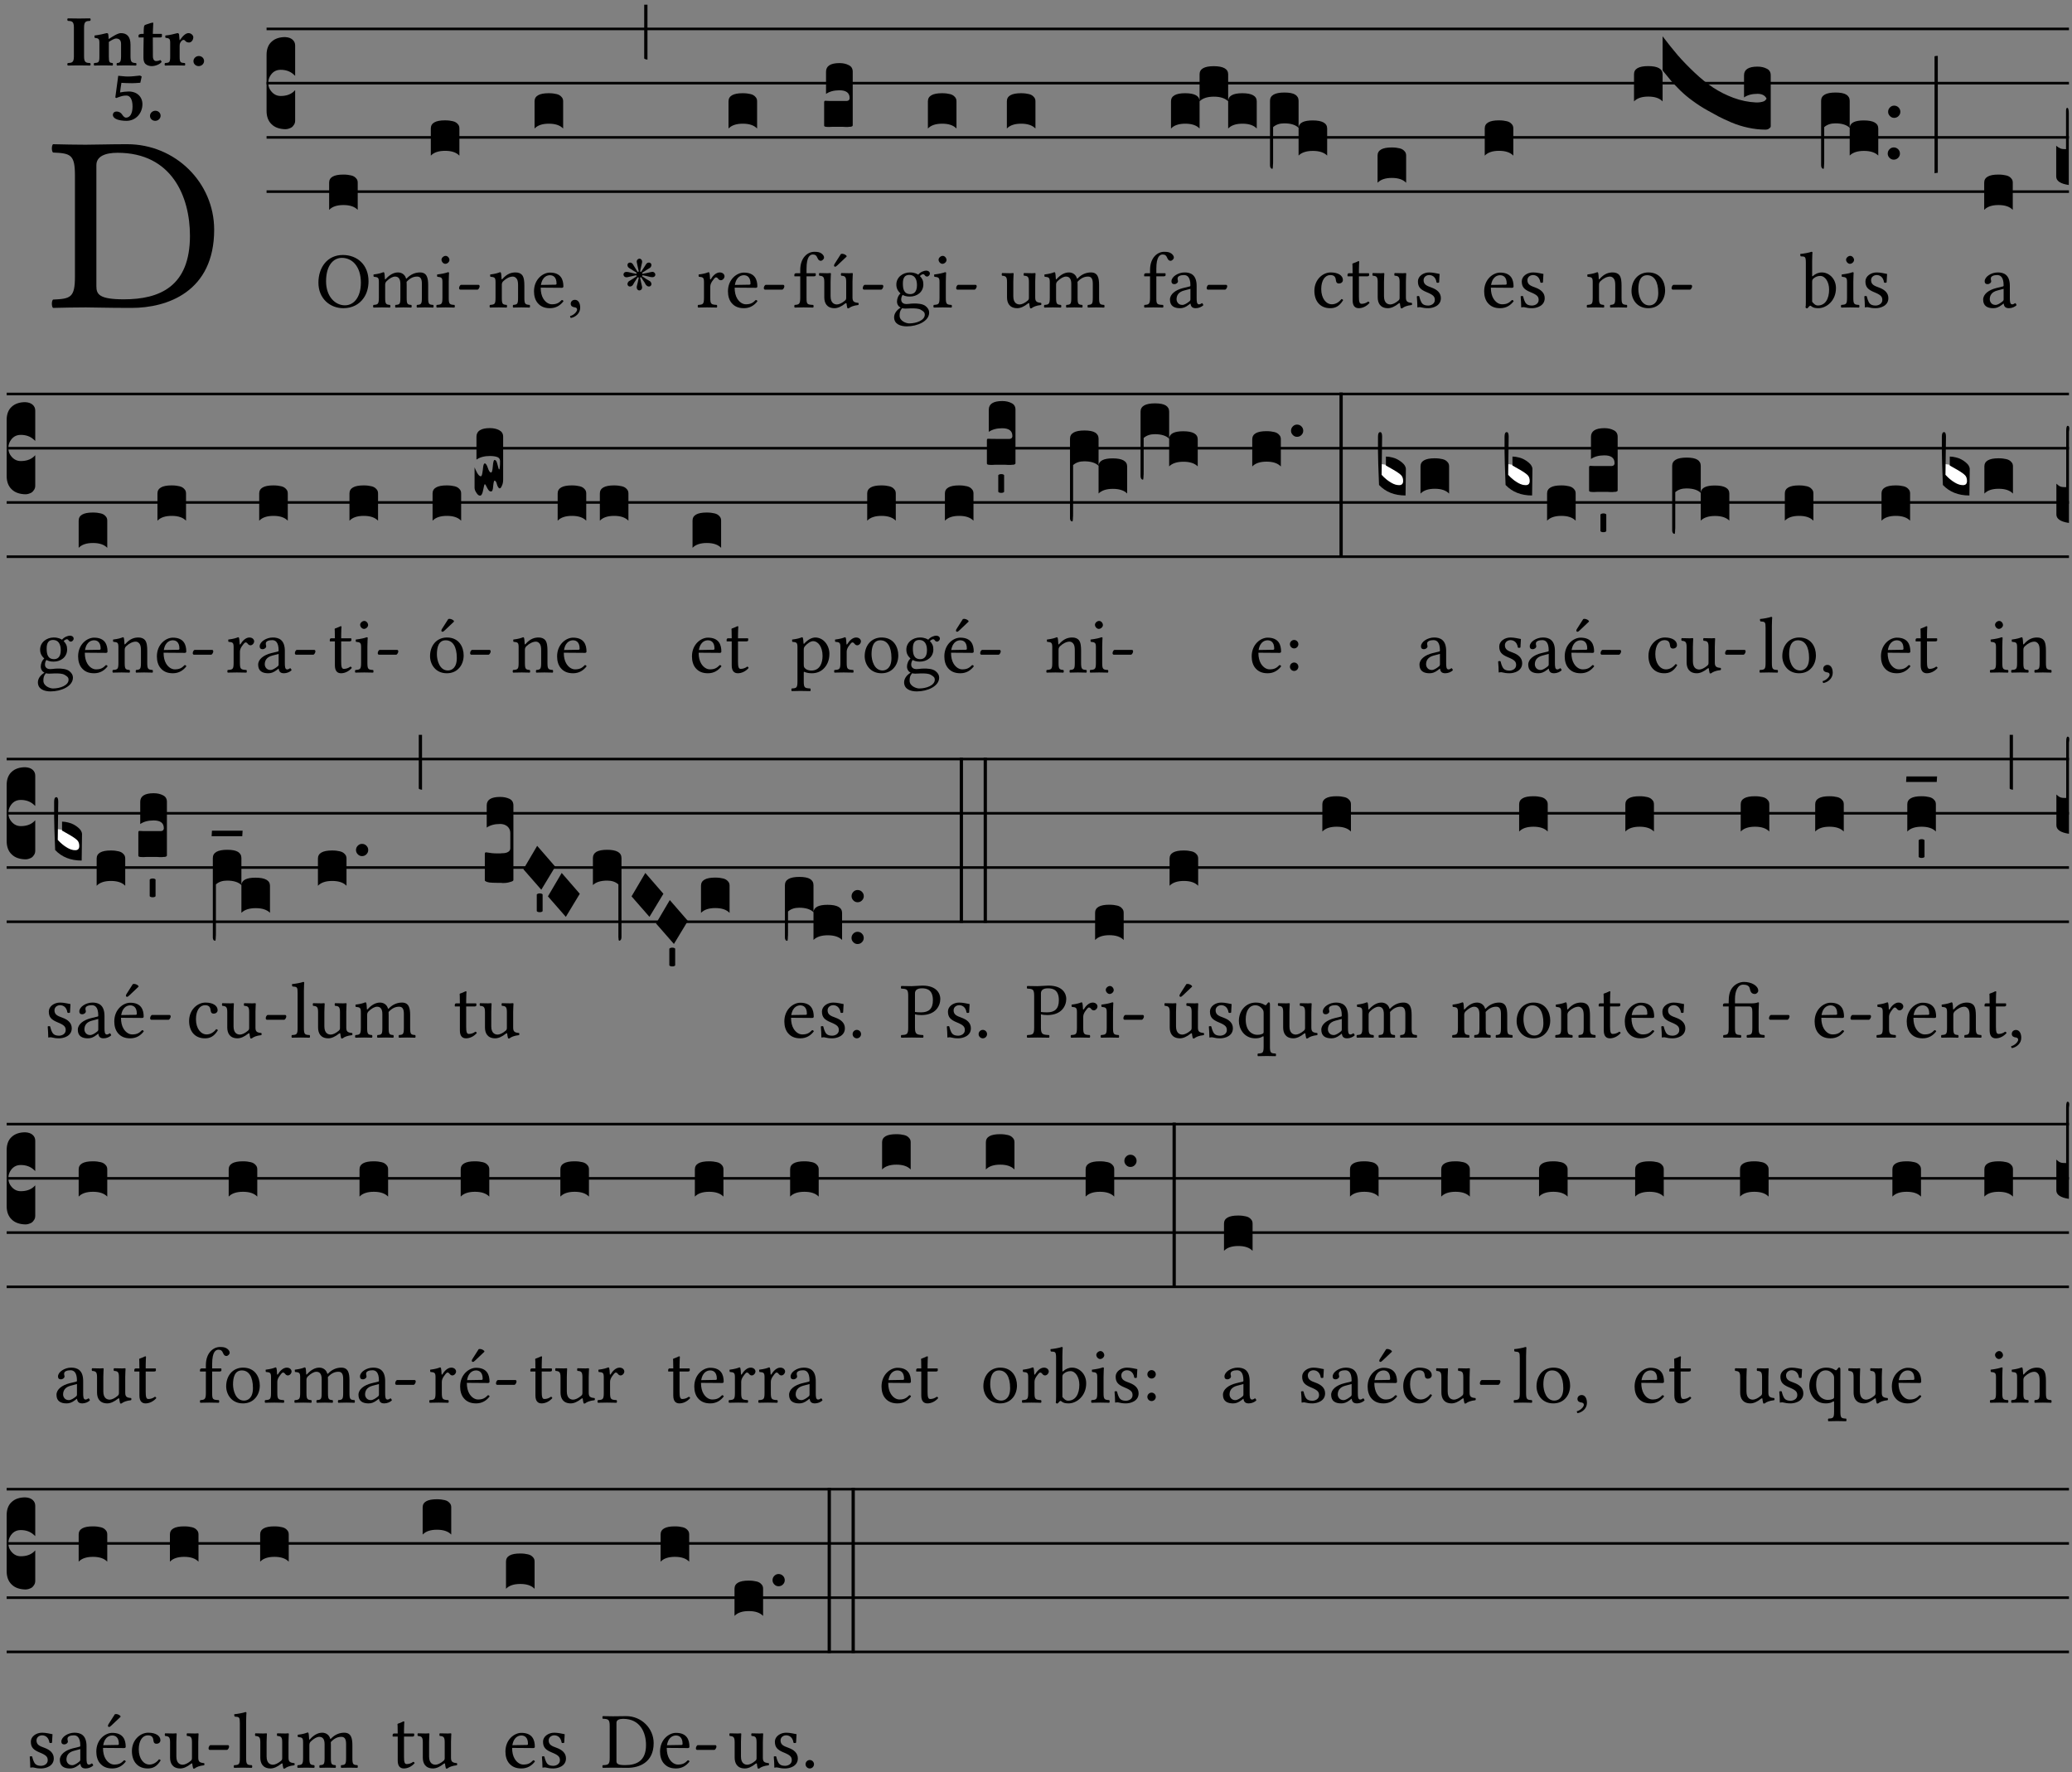 <?xml version="1.0" encoding="UTF-8" standalone="no"?>
<!DOCTYPE svg PUBLIC "-//W3C//DTD SVG 1.1//EN" "http://www.w3.org/Graphics/SVG/1.1/DTD/svg11.dtd">
<svg xmlns="http://www.w3.org/2000/svg" xmlns:xlink="http://www.w3.org/1999/xlink" version="1.1" width="311pt" height="266pt" viewBox="0 0 311 266">
<rect x="0" y="0" width="311" height="266" fill="#808080" stroke="none"/>
<g enable-background="new">
<clipPath id="cp0">
<path transform="matrix(1,0,0,-1,-71,5598)" d="M 0 0 L 453.543 0 L 453.543 5669.291 L 0 5669.291 Z "/>
</clipPath>
<g clip-path="url(#cp0)">
<symbol id="font_1_25">
<path d="M .178 .086 L .178 .566 C .178 .601 .213 .615 .262 .615 C .478 .615 .549 .44 .549 .286 C .549 .084 .428 .034 .287 .034 C .189 .034 .178 .054 .178 .086 M .135 .647 C .099 .647 .046 .648 .006 .649 C 0 .643 0 .622 .006 .616 C .076 .613 .093 .608 .093 .525 L .093 .124 C .093 .041 .076 .036 .006 .033 C 0 .027 0 .006 .006 0 C .045 .001 .098 .002 .136 .002 C .173 .002 .215 0 .318 0 C .459 0 .645 .064 .645 .31 C .645 .496 .492 .649 .3 .649 C .229 .649 .174 .647 .135 .647 Z "/>
</symbol>
<use xlink:href="#font_1_25" transform="matrix(37.858,0,0,-37.858,7.728,46.214)"/>
<symbol id="font_2_2a">
<path d="M .093 .525 L .093 .124 C .093 .041 .065 .037 .01 .034 C 0 .028 0 .006 .01 0 C .05 .001 .124 .002 .164 .002 C .204 .002 .276 .001 .316 0 C .326 .006 .326 .028 .316 .034 C .261 .037 .233 .041 .233 .124 L .233 .525 C .233 .608 .261 .612 .316 .615 C .326 .621 .326 .643 .316 .649 C .276 .648 .204 .647 .164 .647 C .124 .647 .05 .648 .01 .649 C 0 .643 0 .621 .01 .615 C .065 .612 .093 .608 .093 .525 Z "/>
</symbol>
<symbol id="font_2_4f">
<path d="M .208 .124 L .208 .323 L .208 .325 C .247 .352 .288 .372 .306 .372 C .346 .372 .376 .354 .376 .297 L .376 .13 C .376 .046 .36 .037 .319 .034 C .313 .028 .313 .006 .319 0 C .361 .001 .393 .002 .441 .002 C .496 .002 .54 .001 .583 0 C .589 .006 .589 .028 .583 .034 C .522 .037 .506 .046 .506 .13 L .506 .286 C .506 .396 .459 .446 .373 .446 C .332 .446 .261 .401 .206 .364 C .204 .399 .2 .429 .2 .429 C .199 .441 .191 .446 .177 .446 C .14 .436 .08 .422 .011 .413 C .009 .407 .011 .387 .013 .381 C .067 .375 .078 .368 .078 .311 L .078 .124 C .078 .041 .067 .039 .006 .034 C 0 .028 0 .006 .006 0 C .048 .001 .089 .002 .143 .002 C .188 .002 .217 .001 .26 0 C .266 .006 .266 .028 .26 .034 C .218 .038 .208 .041 .208 .124 Z "/>
</symbol>
<symbol id="font_2_55">
<path d="M .042 .444 C .028 .443 .012 .44 0 .429 L 0 .4 C 0 .395 .001 .394 .005 .394 L .07 .394 C .067 .293 .067 .165 .067 .115 C .067 .08 .075 .046 .097 .028 C .119 .008 .156 0 .18 0 C .235 0 .296 .028 .316 .056 C .316 .068 .31 .074 .298 .084 C .285 .074 .26 .07 .241 .07 C .219 .07 .197 .087 .197 .137 C .197 .187 .196 .294 .196 .394 L .297 .394 C .307 .394 .321 .398 .321 .407 L .321 .438 C .321 .442 .318 .444 .313 .444 L .196 .444 L .197 .478 C .199 .544 .202 .591 .202 .591 C .202 .597 .199 .599 .194 .599 C .187 .599 .149 .588 .134 .582 C .117 .575 .087 .569 .081 .56 C .074 .55 .07 .523 .07 .444 L .042 .444 Z "/>
</symbol>
<symbol id="font_2_53">
<path d="M .208 .27 C .208 .306 .219 .32 .232 .336 C .24 .345 .249 .353 .263 .353 C .273 .353 .283 .344 .292 .333 C .299 .325 .316 .317 .338 .317 C .367 .317 .396 .348 .396 .39 C .396 .416 .366 .446 .33 .446 C .295 .446 .257 .416 .211 .35 L .207 .35 C .205 .38 .2 .429 .2 .429 C .199 .437 .191 .446 .177 .446 C .129 .434 .077 .419 .011 .413 C .009 .407 .011 .388 .013 .382 C .067 .376 .078 .368 .078 .311 L .078 .124 C .078 .041 .067 .039 .006 .034 C 0 .028 0 .006 .006 0 C .048 .001 .089 .002 .143 .002 C .196 .002 .237 .001 .28 0 C .286 .006 .286 .028 .28 .034 C .219 .038 .208 .041 .208 .124 L .208 .27 Z "/>
</symbol>
<symbol id="font_2_f">
<path d="M 0 .068 C 0 .03 .032 0 .072 0 C .112 0 .146 .032 .146 .07 C .146 .109 .114 .139 .074 .139 C .034 .139 0 .107 0 .068 Z "/>
</symbol>
<symbol id="font_2_16">
<path d="M .271 .198 C .271 .1 .236 .044 .181 .044 C .161 .044 .142 .064 .126 .089 C .113 .109 .088 .128 .051 .128 C .015 .128 0 .103 0 .081 C 0 .063 .014 .041 .04 .028 C .078 .007 .139 0 .187 0 C .32 0 .407 .109 .407 .229 C .407 .329 .335 .404 .217 .404 C .186 .404 .123 .397 .099 .391 C .106 .443 .112 .491 .118 .523 C .15 .52 .221 .518 .263 .518 C .299 .518 .317 .52 .378 .524 L .397 .61 L .374 .623 C .301 .616 .264 .61 .204 .61 C .163 .61 .131 .616 .074 .62 L .034 .322 L .047 .314 C .12 .341 .138 .348 .188 .348 C .235 .348 .271 .298 .271 .198 Z "/>
</symbol>
<use xlink:href="#font_2_2a" transform="matrix(10.909,0,0,-10.909,10.076,9.837)"/>
<use xlink:href="#font_2_4f" transform="matrix(10.909,0,0,-10.909,14.069,9.837)"/>
<use xlink:href="#font_2_55" transform="matrix(10.909,0,0,-10.909,20.8,9.924)"/>
<use xlink:href="#font_2_53" transform="matrix(10.909,0,0,-10.909,24.694,9.837)"/>
<use xlink:href="#font_2_f" transform="matrix(10.909,0,0,-10.909,29.036,9.924)"/>
<use xlink:href="#font_2_16" transform="matrix(10.909,0,0,-10.909,16.938,18.138)"/>
<use xlink:href="#font_2_f" transform="matrix(10.909,0,0,-10.909,22.513,18.138)"/>
<path transform="matrix(1,0,0,-1,40.011,4.34)" stroke-width=".388" stroke-linecap="butt" stroke-miterlimit="10" stroke-linejoin="miter" fill="none" stroke="#000000" d="M 0 0 L 270.532 0 "/>
<path transform="matrix(1,0,0,-1,40.011,12.48)" stroke-width=".388" stroke-linecap="butt" stroke-miterlimit="10" stroke-linejoin="miter" fill="none" stroke="#000000" d="M 0 0 L 270.532 0 "/>
<path transform="matrix(1,0,0,-1,40.011,20.621)" stroke-width=".388" stroke-linecap="butt" stroke-miterlimit="10" stroke-linejoin="miter" fill="none" stroke="#000000" d="M 0 0 L 270.532 0 "/>
<path transform="matrix(1,0,0,-1,40.011,28.761)" stroke-width=".388" stroke-linecap="butt" stroke-miterlimit="10" stroke-linejoin="miter" fill="none" stroke="#000000" d="M 0 0 L 270.532 0 "/>
<symbol id="font_3_d">
<path d="M 0 .106 L 0 .432 C 0 .465 .01 .491 .029 .508 C .048 .526 .075 .535 .108 .535 C .127 .534 .141 .529 .151 .52 C .161 .511 .166 .5 .166 .486 L .166 .31 L .156 .319 C .137 .336 .112 .345 .082 .345 C .054 .345 .033 .332 .019 .306 C .013 .295 .01 .282 .01 .268 C .01 .255 .013 .242 .02 .23 C .027 .219 .035 .21 .046 .203 C .057 .196 .069 .193 .082 .193 C .113 .193 .137 .201 .156 .217 L .166 .227 L .166 .05 C .166 .039 .163 .03 .157 .023 C .152 .015 .145 .009 .136 .006 C .127 .002 .118 0 .108 0 C .075 .001 .048 .01 .029 .029 C .01 .047 0 .073 0 .106 Z "/>
</symbol>
<use xlink:href="#font_3_d" transform="matrix(25.843,0,0,-25.843,40.011,19.393)"/>
<symbol id="font_1_30">
<path d="M .294 .632 C .426 .632 .533 .522 .533 .32 C .533 .141 .447 .036 .333 .036 C .211 .036 .096 .145 .096 .337 C .096 .547 .195 .632 .294 .632 M .629 .339 C .629 .546 .486 .668 .307 .668 C .113 .668 0 .513 0 .32 C 0 .123 .143 0 .313 0 C .423 0 .512 .047 .567 .126 C .607 .182 .629 .255 .629 .339 Z "/>
</symbol>
<use xlink:href="#font_1_30" transform="matrix(11.955,0,0,-11.955,47.794,46.258)"/>
<symbol id="font_3_40">
<path d="M .082 .205 C .101 .205 .116 .203 .128 .2 C .141 .197 .15 .191 .156 .184 C .163 .177 .166 .169 .166 .158 L .166 0 C .148 .019 .12 .028 .083 .028 C .046 .028 .018 .019 0 0 L 0 .158 C 0 .189 .027 .205 .082 .205 Z "/>
</symbol>
<use xlink:href="#font_3_40" transform="matrix(25.843,0,0,-25.843,49.403,31.5)"/>
<symbol id="font_1_4e">
<path d="M .15 .36 C .148 .389 .146 .425 .142 .436 C .139 .44 .138 .444 .13 .444 C .102 .433 .076 .424 .007 .415 C .005 .409 .007 .393 .009 .387 C .063 .382 .074 .377 .074 .319 L .074 .124 C .074 .042 .061 .037 .006 .033 C 0 .027 0 .006 .006 0 C .036 .001 .074 .002 .114 .002 C .154 .002 .184 .001 .214 0 C .22 .006 .22 .027 .214 .033 C .164 .038 .153 .042 .153 .124 L .153 .288 C .153 .309 .162 .321 .17 .33 C .209 .368 .247 .389 .278 .389 C .316 .389 .344 .365 .344 .298 L .344 .124 C .344 .042 .336 .037 .282 .033 C .277 .027 .277 .006 .282 0 C .307 .001 .344 .002 .384 .002 C .424 .002 .457 .001 .482 0 C .487 .006 .487 .027 .482 .033 C .432 .037 .423 .042 .423 .124 L .423 .283 C .423 .297 .423 .311 .422 .323 C .47 .376 .515 .389 .554 .389 C .592 .389 .614 .367 .614 .3 L .614 .124 C .614 .042 .604 .037 .552 .033 C .547 .027 .547 .006 .552 0 C .577 .001 .614 .002 .654 .002 C .694 .002 .729 .001 .757 0 C .762 .006 .762 .027 .757 .033 C .702 .037 .693 .042 .693 .124 L .693 .282 C .693 .371 .678 .441 .59 .441 C .538 .441 .477 .422 .425 .367 C .422 .364 .416 .359 .414 .367 C .404 .408 .366 .441 .314 .441 C .256 .441 .203 .406 .162 .36 C .157 .354 .15 .348 .15 .36 Z "/>
</symbol>
<symbol id="font_1_4a">
<path d="M .066 .601 C .066 .575 .09 .549 .114 .549 C .142 .549 .166 .575 .166 .597 C .166 .621 .145 .649 .118 .649 C .094 .649 .066 .625 .066 .601 M .157 .124 L .157 .323 C .157 .373 .161 .437 .161 .437 C .161 .441 .156 .444 .148 .444 C .119 .433 .08 .424 .011 .415 C .009 .409 .011 .393 .013 .387 C .067 .381 .078 .376 .078 .319 L .078 .124 C .078 .041 .067 .038 .006 .033 C 0 .027 0 .006 .006 0 C .039 .001 .078 .002 .118 .002 C .158 .002 .196 .001 .229 0 C .235 .006 .235 .027 .229 .033 C .168 .037 .157 .041 .157 .124 Z "/>
</symbol>
<symbol id="font_1_e">
<path d="M .231 0 C .244 0 .258 .028 .258 .04 C .258 .05 .254 .06 .244 .06 L .025 .06 C .013 .06 0 .037 0 .019 C 0 .009 .006 0 .015 0 L .231 0 Z "/>
</symbol>
<use xlink:href="#font_1_4e" transform="matrix(11.955,0,0,-11.955,55.983,46.162)"/>
<use xlink:href="#font_1_4a" transform="matrix(11.955,0,0,-11.955,65.476,46.162)"/>
<use xlink:href="#font_1_e" transform="matrix(11.955,0,0,-11.955,68.907,43.472)"/>
<use xlink:href="#font_3_40" transform="matrix(25.843,0,0,-25.843,64.664,23.361)"/>
<symbol id="font_1_4f">
<path d="M .164 .36 C .157 .353 .152 .35 .152 .36 C .151 .387 .148 .425 .144 .436 C .141 .44 .14 .444 .132 .444 C .104 .433 .078 .424 .009 .415 C .007 .409 .009 .393 .011 .387 C .065 .382 .076 .377 .076 .319 L .076 .124 C .076 .042 .066 .038 .006 .033 C 0 .027 0 .006 .006 0 C .036 .001 .076 .002 .116 .002 C .156 .002 .186 .001 .216 0 C .222 .006 .222 .027 .216 .033 C .165 .038 .155 .042 .155 .124 L .155 .288 C .155 .309 .164 .321 .172 .33 C .21 .367 .255 .389 .294 .389 C .314 .389 .335 .376 .347 .353 C .357 .333 .359 .306 .359 .276 L .359 .124 C .359 .042 .349 .038 .297 .033 C .292 .027 .292 .006 .297 0 C .327 .001 .359 .002 .399 .002 C .439 .002 .475 .001 .505 0 C .51 .006 .51 .027 .505 .033 C .449 .038 .438 .042 .438 .124 L .438 .273 C .438 .328 .434 .376 .411 .407 C .394 .429 .363 .441 .328 .441 C .279 .441 .223 .428 .164 .36 Z "/>
</symbol>
<symbol id="font_1_46">
<path d="M .087 .292 C .106 .405 .176 .414 .2 .414 C .238 .414 .283 .393 .283 .309 C .283 .3 .279 .295 .268 .295 L .087 .292 M .349 .103 C .312 .065 .283 .049 .225 .049 C .189 .049 .147 .07 .116 .121 C .096 .154 .084 .2 .084 .258 L .35 .256 C .362 .256 .369 .262 .369 .273 C .369 .357 .339 .447 .2 .447 C .113 .447 0 .364 0 .212 C 0 .156 .014 .102 .047 .064 C .081 .024 .128 0 .2 0 C .276 0 .33 .035 .37 .087 C .367 .097 .361 .102 .349 .103 Z "/>
</symbol>
<symbol id="font_1_d">
<path d="M .061 .228 C .03 .228 .008 .207 .008 .179 C .008 .147 .034 .138 .052 .135 C .071 .133 .088 .127 .088 .104 C .088 .083 .052 .037 0 .024 C 0 .014 .002 .007 .009 0 C .069 .011 .127 .059 .127 .129 C .127 .189 .101 .228 .061 .228 Z "/>
</symbol>
<use xlink:href="#font_1_4f" transform="matrix(11.955,0,0,-11.955,73.469,46.162)"/>
<use xlink:href="#font_1_46" transform="matrix(11.955,0,0,-11.955,80.152,46.258)"/>
<use xlink:href="#font_1_d" transform="matrix(11.955,0,0,-11.955,85.568,47.728)"/>
<use xlink:href="#font_3_40" transform="matrix(25.843,0,0,-25.843,80.236,19.289)"/>
<symbol id="font_4_28">
<path d="M .192 .238 C .183 .279 .178 .304 .175 .315 C .169 .34 .166 .355 .166 .36 C .166 .363 .166 .366 .167 .369 C .168 .378 .172 .385 .179 .39 C .186 .396 .193 .399 .201 .399 C .21 .399 .217 .396 .223 .389 C .23 .382 .234 .372 .234 .36 C .234 .353 .233 .345 .23 .336 C .223 .308 .216 .275 .208 .238 L .222 .233 C .223 .234 .227 .241 .235 .254 C .237 .257 .241 .263 .247 .272 C .253 .281 .258 .289 .261 .294 C .263 .297 .266 .301 .27 .308 C .274 .315 .278 .321 .281 .326 C .284 .331 .288 .336 .292 .34 C .3 .347 .309 .35 .319 .35 C .328 .35 .335 .347 .342 .341 C .348 .335 .351 .328 .351 .319 C .351 .308 .347 .299 .34 .291 C .337 .287 .332 .283 .327 .28 C .322 .277 .316 .273 .309 .269 C .302 .265 .297 .262 .294 .26 C .289 .257 .282 .252 .273 .246 C .264 .24 .257 .236 .254 .234 C .241 .226 .235 .222 .234 .222 L .239 .208 C .28 .216 .305 .221 .316 .224 C .34 .23 .355 .233 .361 .233 C .364 .233 .367 .233 .37 .233 C .379 .231 .386 .227 .391 .22 C .397 .213 .4 .206 .4 .198 C .4 .189 .397 .182 .39 .176 C .383 .169 .373 .166 .361 .166 C .354 .166 .346 .167 .337 .169 C .311 .176 .278 .183 .239 .191 L .234 .177 C .235 .177 .241 .173 .253 .166 C .257 .163 .264 .159 .273 .152 C .283 .146 .29 .141 .295 .138 C .298 .137 .303 .134 .31 .129 C .318 .125 .324 .121 .329 .118 C .334 .115 .338 .111 .341 .107 C .348 .099 .351 .09 .351 .081 C .351 .07 .347 .062 .34 .056 C .334 .051 .327 .049 .319 .049 C .309 .049 .3 .053 .292 .06 C .288 .063 .284 .067 .281 .071 C .278 .076 .275 .081 .271 .088 C .267 .095 .264 .1 .263 .103 C .26 .108 .255 .115 .248 .124 C .242 .134 .237 .142 .234 .147 C .226 .159 .222 .165 .222 .166 L .208 .161 C .217 .12 .222 .094 .225 .083 C .231 .059 .234 .044 .234 .039 C .234 .036 .234 .033 .233 .03 C .232 .021 .228 .014 .221 .008 C .214 .003 .207 0 .199 0 C .19 0 .183 .003 .177 .01 C .17 .017 .166 .027 .166 .038 C .166 .045 .167 .054 .17 .063 C .177 .089 .184 .122 .192 .161 L .178 .166 C .177 .164 .176 .162 .175 .159 C .174 .157 .172 .155 .17 .152 C .169 .15 .167 .148 .166 .147 C .163 .142 .158 .134 .151 .123 C .144 .113 .14 .106 .137 .102 C .136 .1 .133 .095 .129 .088 C .126 .081 .122 .076 .119 .071 C .116 .066 .112 .062 .108 .059 C .1 .052 .091 .049 .081 .049 C .072 .049 .065 .052 .059 .058 C .053 .064 .05 .072 .05 .081 C .05 .09 .053 .099 .06 .107 C .063 .111 .067 .115 .072 .118 C .077 .121 .082 .125 .089 .128 C .096 .132 .1 .135 .103 .137 C .107 .139 .114 .143 .124 .15 C .134 .157 .142 .162 .148 .166 L .155 .171 C .16 .174 .163 .176 .166 .177 L .161 .191 C .12 .182 .095 .177 .084 .174 C .06 .168 .045 .165 .039 .165 C .036 .165 .033 .165 .03 .166 C .021 .167 .014 .171 .008 .178 C .003 .185 0 .192 0 .2 C 0 .209 .003 .216 .01 .223 C .017 .23 .027 .233 .039 .233 C .046 .233 .054 .232 .063 .23 C .092 .223 .124 .215 .161 .208 L .166 .222 L .148 .233 C .143 .236 .135 .241 .125 .247 C .116 .254 .108 .259 .103 .262 C .101 .263 .096 .266 .089 .27 C .082 .274 .077 .278 .072 .281 C .067 .284 .063 .288 .06 .291 C .053 .299 .05 .308 .05 .318 C .05 .326 .052 .333 .057 .339 C .063 .346 .071 .35 .081 .35 C .091 .35 .1 .347 .107 .341 C .112 .337 .116 .333 .119 .328 C .122 .323 .126 .317 .13 .309 C .134 .302 .137 .297 .139 .295 C .142 .29 .147 .282 .153 .272 C .159 .263 .163 .256 .166 .252 C .173 .24 .177 .234 .178 .233 L .192 .238 Z "/>
</symbol>
<use xlink:href="#font_4_28" transform="matrix(11.955,0,0,-11.955,93.583,43.592)"/>
<symbol id="font_3_2a">
<path d="M 0 .319 L .019 .319 L .019 0 C .01 .001 .003 .003 0 .007 L 0 .319 Z "/>
</symbol>
<use xlink:href="#font_3_2a" transform="matrix(25.843,0,0,-25.843,96.692,8.952)"/>
<symbol id="font_1_53">
<path d="M .156 .36 C .154 .4 .152 .425 .148 .436 C .145 .44 .144 .444 .136 .444 C .108 .433 .082 .424 .013 .415 C .011 .409 .013 .393 .015 .387 C .069 .382 .08 .377 .08 .319 L .08 .124 C .08 .041 .068 .037 .006 .033 C 0 .027 0 .006 .006 0 C .041 .001 .08 .002 .12 .002 C .16 .002 .206 .001 .241 0 C .247 .006 .247 .027 .241 .033 C .171 .038 .159 .041 .159 .124 L .159 .263 C .159 .289 .171 .312 .183 .33 C .194 .346 .217 .379 .229 .379 C .238 .379 .247 .376 .254 .366 C .262 .356 .273 .343 .291 .343 C .315 .343 .338 .368 .338 .393 C .338 .412 .32 .441 .278 .441 C .231 .441 .19 .397 .167 .358 C .161 .347 .156 .355 .156 .36 Z "/>
</symbol>
<use xlink:href="#font_1_53" transform="matrix(11.955,0,0,-11.955,104.709,46.162)"/>
<use xlink:href="#font_1_46" transform="matrix(11.955,0,0,-11.955,109.264,46.258)"/>
<use xlink:href="#font_1_e" transform="matrix(11.955,0,0,-11.955,114.644,43.472)"/>
<use xlink:href="#font_3_40" transform="matrix(25.843,0,0,-25.843,109.348,19.289)"/>
<symbol id="font_1_47">
<path d="M .155 .124 L .155 .392 L .248 .392 C .257 .392 .271 .396 .271 .405 L .271 .425 C .271 .429 .268 .431 .263 .431 L .155 .431 L .155 .488 C .155 .642 .201 .666 .234 .666 C .264 .666 .28 .654 .294 .619 C .302 .601 .313 .587 .334 .587 C .351 .587 .375 .608 .375 .628 C .375 .645 .364 .663 .343 .679 C .317 .697 .291 .7 .253 .7 C .169 .7 .076 .627 .076 .471 L .076 .431 L .025 .431 C .007 .431 .002 .419 .002 .411 L .002 .398 C .002 .393 .003 .392 .007 .392 L .076 .392 L .076 .124 C .076 .041 .06 .037 .006 .033 C 0 .027 0 .006 .006 0 C .041 .001 .076 .002 .116 .002 C .156 .002 .204 .001 .239 0 C .245 .006 .245 .027 .239 .033 C .161 .037 .155 .041 .155 .124 Z "/>
</symbol>
<symbol id="font_1_ba">
<path d="M .277 .684 L .201 .565 C .193 .552 .19 .548 .19 .537 C .19 .53 .197 .524 .204 .524 C .211 .524 .219 .528 .234 .543 L .349 .652 L .346 .663 C .323 .685 .297 .686 .291 .686 C .286 .686 .28 .685 .277 .684 M .197 .003 C .236 .003 .283 .023 .332 .063 C .337 .067 .346 .069 .347 .062 C .349 .036 .358 .003 .358 .003 C .366 0 .37 0 .377 .003 C .399 .021 .434 .036 .495 .043 C .501 .049 .501 .064 .495 .07 C .431 .075 .422 .094 .422 .143 L .422 .335 C .422 .365 .426 .438 .426 .438 C .426 .441 .423 .444 .418 .444 C .413 .443 .398 .442 .383 .442 C .351 .442 .315 .443 .281 .444 C .275 .438 .275 .417 .281 .411 C .33 .408 .343 .396 .343 .33 L .343 .137 C .343 .118 .341 .11 .327 .098 C .29 .066 .252 .05 .227 .05 C .197 .05 .147 .064 .147 .153 L .147 .335 C .147 .365 .151 .438 .151 .438 C .151 .441 .148 .444 .143 .444 C .138 .443 .123 .442 .108 .442 C .076 .442 .04 .443 .006 .444 C 0 .438 0 .417 .006 .411 C .054 .407 .068 .396 .068 .331 L .068 .139 C .068 .07 .098 .003 .197 .003 Z "/>
</symbol>
<use xlink:href="#font_1_47" transform="matrix(11.955,0,0,-11.955,119.205,46.162)"/>
<use xlink:href="#font_1_ba" transform="matrix(11.955,0,0,-11.955,122.911,46.294)"/>
<use xlink:href="#font_1_e" transform="matrix(11.955,0,0,-11.955,129.499,43.472)"/>
<symbol id="font_3_104">
<path d="M .131 0 C .126 0 .118 0 .107 .001 C .096 .001 .087 .001 .078 .001 C .07 .001 .06 .001 .049 .001 C .038 0 .031 0 .028 0 C .016 0 .008 .001 .005 .002 C .002 .003 0 .005 0 .009 L 0 .143 C 0 .149 .002 .152 .006 .152 L .01 .152 C .015 .151 .036 .151 .075 .151 L .109 .151 C .12 .151 .128 .151 .132 .151 C .137 .152 .14 .153 .143 .155 C .146 .158 .148 .162 .148 .168 C .148 .198 .128 .213 .089 .213 C .057 .213 .031 .206 .011 .192 L .011 .321 C .011 .354 .037 .371 .089 .371 C .11 .371 .128 .367 .143 .359 C .158 .352 .166 .339 .166 .321 L .166 .01 C .166 .008 .165 .006 .164 .005 C .163 .004 .161 .003 .158 .002 C .155 .001 .151 .001 .146 .001 C .142 0 .137 0 .131 0 Z "/>
</symbol>
<use xlink:href="#font_3_104" transform="matrix(25.843,0,0,-25.843,123.701,19.057)"/>
<symbol id="font_1_48">
<path d="M .287 .517 C .287 .424 .24 .405 .203 .405 C .119 .405 .11 .476 .11 .54 C .11 .61 .135 .646 .19 .646 C .253 .646 .287 .6 .287 .517 M .1 .228 C .111 .225 .127 .223 .14 .223 C .171 .223 .199 .226 .213 .226 C .263 .226 .305 .225 .334 .209 C .373 .187 .385 .173 .385 .147 C .385 .075 .279 .037 .189 .037 C .153 .037 .069 .066 .069 .134 C .069 .168 .071 .193 .1 .228 M .412 .625 C .431 .625 .449 .643 .449 .663 C .449 .684 .43 .7 .403 .7 C .377 .7 .329 .683 .303 .649 C .291 .657 .258 .677 .199 .677 C .11 .677 .028 .617 .028 .525 C .028 .471 .052 .44 .08 .413 C .052 .389 .036 .346 .036 .312 C .036 .276 .056 .248 .082 .235 C .028 .203 0 .157 0 .114 C 0 .027 .082 0 .159 0 C .294 0 .44 .065 .44 .173 C .44 .205 .425 .23 .396 .254 C .357 .286 .287 .287 .25 .287 C .232 .287 .207 .285 .183 .282 C .168 .281 .158 .28 .153 .28 C .124 .28 .089 .294 .089 .337 C .089 .357 .095 .378 .107 .395 C .131 .381 .159 .374 .198 .374 C .286 .374 .367 .429 .367 .527 C .367 .574 .353 .601 .324 .631 C .331 .641 .351 .655 .364 .655 C .371 .655 .378 .652 .384 .643 C .388 .635 .401 .625 .412 .625 Z "/>
</symbol>
<use xlink:href="#font_1_48" transform="matrix(11.955,0,0,-11.955,134.204,48.984)"/>
<use xlink:href="#font_1_4a" transform="matrix(11.955,0,0,-11.955,140.086,46.162)"/>
<use xlink:href="#font_1_e" transform="matrix(11.955,0,0,-11.955,143.517,43.472)"/>
<use xlink:href="#font_3_40" transform="matrix(25.843,0,0,-25.843,139.274,19.289)"/>
<symbol id="font_1_56">
<path d="M .197 .003 C .236 .003 .283 .023 .332 .063 C .337 .067 .346 .069 .347 .062 C .349 .036 .358 .003 .358 .003 C .366 0 .37 0 .377 .003 C .399 .021 .434 .036 .495 .043 C .501 .049 .501 .064 .495 .07 C .431 .075 .422 .094 .422 .143 L .422 .335 C .422 .365 .426 .438 .426 .438 C .426 .441 .423 .444 .418 .444 C .413 .443 .398 .442 .383 .442 C .351 .442 .315 .443 .281 .444 C .275 .438 .275 .417 .281 .411 C .33 .408 .343 .396 .343 .33 L .343 .137 C .343 .118 .341 .11 .327 .098 C .29 .066 .252 .05 .227 .05 C .197 .05 .147 .064 .147 .153 L .147 .335 C .147 .365 .151 .438 .151 .438 C .151 .441 .148 .444 .143 .444 C .138 .443 .123 .442 .108 .442 C .076 .442 .04 .443 .006 .444 C 0 .438 0 .417 .006 .411 C .054 .407 .068 .396 .068 .331 L .068 .139 C .068 .07 .098 .003 .197 .003 Z "/>
</symbol>
<use xlink:href="#font_1_56" transform="matrix(11.955,0,0,-11.955,150.337,46.294)"/>
<use xlink:href="#font_1_4e" transform="matrix(11.955,0,0,-11.955,156.685,46.162)"/>
<use xlink:href="#font_3_40" transform="matrix(25.843,0,0,-25.843,151.127,19.289)"/>
<symbol id="font_1_42">
<path d="M .257 .243 L .257 .111 C .257 .098 .251 .091 .243 .085 C .217 .064 .183 .041 .155 .041 C .105 .041 .083 .081 .083 .112 C .083 .157 .104 .203 .178 .222 L .257 .243 M .257 .058 C .263 .027 .273 0 .324 0 C .362 0 .398 .017 .419 .037 C .417 .049 .413 .057 .402 .064 C .394 .057 .377 .048 .365 .048 C .336 .048 .335 .087 .335 .133 L .335 .28 C .335 .422 .257 .449 .184 .449 C .102 .449 .019 .395 .019 .338 C .019 .314 .031 .302 .054 .302 C .083 .302 .101 .323 .101 .336 C .101 .343 .1 .35 .098 .354 C .097 .357 .096 .363 .096 .374 C .096 .405 .138 .416 .176 .416 C .21 .416 .257 .399 .257 .286 C .257 .279 .254 .275 .251 .274 L .165 .253 C .069 .229 0 .176 0 .108 C 0 .026 .056 0 .126 0 C .16 0 .191 .008 .235 .042 L .255 .058 L .257 .058 Z "/>
</symbol>
<use xlink:href="#font_1_47" transform="matrix(11.955,0,0,-11.955,171.709,46.162)"/>
<use xlink:href="#font_1_42" transform="matrix(11.955,0,0,-11.955,175.606,46.258)"/>
<use xlink:href="#font_1_e" transform="matrix(11.955,0,0,-11.955,181.118,43.472)"/>
<symbol id="font_3_51e">
<path d="M 0 .158 C 0 .189 .027 .205 .082 .205 C .138 .205 .166 .189 .166 .158 L .166 0 C .148 .019 .12 .028 .083 .028 C .046 .028 .018 .019 0 0 L 0 .158 M .166 .315 C .166 .346 .193 .362 .248 .362 C .304 .362 .332 .346 .332 .315 L .332 .158 C .314 .176 .286 .185 .249 .185 C .212 .185 .184 .176 .166 .158 L .166 .315 M .332 .158 C .332 .189 .359 .205 .414 .205 C .47 .205 .498 .189 .498 .158 L .498 0 C .48 .019 .452 .028 .415 .028 C .378 .028 .35 .019 .332 0 L .332 .158 Z "/>
</symbol>
<symbol id="font_3_1ae">
<path d="M 0 .021 L 0 .395 C 0 .427 .028 .443 .084 .443 C .112 .443 .133 .439 .146 .431 C .159 .423 .166 .411 .166 .395 L .166 .241 C .17 .268 .197 .281 .248 .281 C .304 .281 .332 .265 .332 .234 L .332 .077 C .314 .095 .286 .104 .249 .104 C .212 .104 .184 .095 .166 .077 L .166 .238 C .149 .255 .121 .264 .083 .264 C .056 .264 .035 .257 .018 .242 L .018 .047 C .018 .035 .018 .026 .017 .02 C .017 .014 .017 .01 .016 .007 C .016 .004 .016 .002 .015 .001 C .014 0 .013 0 .011 0 C .008 .001 .005 .003 .003 .007 C .001 .01 0 .015 0 .021 Z "/>
</symbol>
<use xlink:href="#font_3_51e" transform="matrix(25.843,0,0,-25.843,175.763,19.289)"/>
<use xlink:href="#font_3_1ae" transform="matrix(25.843,0,0,-25.843,190.623,25.337)"/>
<symbol id="font_1_44">
<path d="M .361 .101 C .357 .11 .349 .114 .34 .115 C .306 .071 .263 .049 .22 .049 C .147 .049 .086 .123 .086 .24 C .086 .35 .134 .416 .2 .416 C .259 .416 .267 .381 .271 .346 C .274 .319 .288 .31 .309 .31 C .33 .31 .358 .323 .358 .354 C .358 .409 .301 .449 .205 .449 C .106 .449 0 .36 0 .218 C 0 .089 .072 0 .198 0 C .258 0 .311 .019 .361 .101 Z "/>
</symbol>
<symbol id="font_1_55">
<path d="M .018 .439 C .004 .439 0 .427 0 .419 L 0 .406 C 0 .401 .001 .4 .005 .4 L .064 .4 L .064 .099 C .064 .028 .095 0 .141 0 C .187 0 .237 .022 .276 .066 C .274 .076 .268 .082 .258 .083 C .232 .063 .202 .055 .176 .055 C .149 .055 .143 .085 .143 .147 L .143 .4 L .247 .4 C .257 .4 .271 .404 .271 .413 L .271 .433 C .271 .437 .268 .439 .263 .439 L .143 .439 L .143 .478 C .143 .543 .147 .583 .147 .583 C .147 .589 .144 .591 .139 .591 C .134 .591 .126 .587 .117 .582 C .105 .576 .095 .572 .083 .568 C .071 .565 .061 .561 .061 .555 C .061 .543 .064 .55 .064 .439 L .018 .439 Z "/>
</symbol>
<symbol id="font_1_54">
<path d="M 0 .148 C .004 .099 .007 .052 .007 .01 C .017 .012 .027 .013 .032 .013 C .039 .013 .045 .013 .052 .011 C .079 .004 .106 0 .143 0 C .199 0 .302 .027 .302 .126 C .302 .194 .253 .234 .185 .259 C .124 .281 .085 .297 .085 .352 C .085 .393 .121 .416 .155 .416 C .177 .416 .235 .408 .248 .323 C .254 .317 .274 .318 .28 .324 C .283 .36 .285 .397 .286 .43 C .255 .435 .207 .449 .155 .449 C .081 .449 .014 .401 .014 .337 C .014 .264 .047 .233 .124 .201 C .207 .167 .226 .146 .226 .103 C .226 .054 .178 .033 .141 .033 C .102 .033 .08 .046 .07 .057 C .048 .08 .037 .124 .031 .149 C .025 .155 .006 .154 0 .148 Z "/>
</symbol>
<use xlink:href="#font_1_44" transform="matrix(11.955,0,0,-11.955,197.285,46.258)"/>
<use xlink:href="#font_1_55" transform="matrix(11.955,0,0,-11.955,202.259,46.258)"/>
<use xlink:href="#font_1_56" transform="matrix(11.955,0,0,-11.955,205.977,46.294)"/>
<use xlink:href="#font_1_54" transform="matrix(11.955,0,0,-11.955,212.66,46.258)"/>
<use xlink:href="#font_3_40" transform="matrix(25.843,0,0,-25.843,206.767,27.43)"/>
<use xlink:href="#font_1_46" transform="matrix(11.955,0,0,-11.955,222.769,46.258)"/>
<use xlink:href="#font_1_54" transform="matrix(11.955,0,0,-11.955,228.245,46.258)"/>
<use xlink:href="#font_3_40" transform="matrix(25.843,0,0,-25.843,222.854,23.361)"/>
<symbol id="font_1_50">
<path d="M 0 .215 C 0 .113 .068 0 .21 0 C .274 0 .322 .022 .356 .056 C .401 .099 .422 .162 .422 .224 C .422 .328 .365 .449 .212 .449 C .146 .449 .091 .422 .055 .379 C .019 .336 0 .278 0 .215 M .197 .414 C .283 .414 .336 .336 .336 .192 C .336 .066 .271 .035 .224 .035 C .12 .035 .086 .161 .086 .238 C .086 .325 .107 .414 .197 .414 Z "/>
</symbol>
<use xlink:href="#font_1_4f" transform="matrix(11.955,0,0,-11.955,238.152,46.162)"/>
<use xlink:href="#font_1_50" transform="matrix(11.955,0,0,-11.955,244.883,46.258)"/>
<use xlink:href="#font_1_e" transform="matrix(11.955,0,0,-11.955,250.896,43.472)"/>
<symbol id="font_3_cb7">
<path d="M 0 .322 C 0 .353 .027 .369 .082 .369 C .138 .369 .166 .353 .166 .322 L .166 .164 C .148 .183 .12 .192 .083 .192 C .046 .192 .018 .183 0 .164 L 0 .322 M .719 .158 C .726 .158 .732 .159 .737 .16 C .743 .161 .748 .162 .752 .164 C .757 .165 .76 .168 .763 .171 C .766 .174 .768 .177 .77 .18 C .761 .199 .743 .208 .717 .208 C .685 .208 .659 .201 .639 .187 L .639 .316 C .639 .349 .665 .366 .717 .366 C .738 .366 .756 .362 .771 .354 C .786 .347 .794 .334 .794 .316 L .794 .019 C .794 .015 .791 .011 .785 .007 C .78 .002 .772 0 .763 0 C .73 0 .697 .004 .664 .011 C .631 .018 .598 .028 .565 .042 C .533 .056 .509 .067 .492 .076 C .475 .085 .455 .096 .43 .11 C .397 .128 .368 .147 .341 .167 C .314 .186 .29 .207 .268 .228 C .246 .25 .228 .269 .215 .284 C .202 .3 .185 .32 .166 .344 L .166 .542 C .197 .501 .227 .464 .255 .431 C .283 .399 .315 .366 .352 .331 C .389 .296 .425 .267 .46 .244 C .495 .221 .534 .201 .577 .185 C .62 .169 .664 .16 .707 .158 L .719 .158 Z "/>
</symbol>
<use xlink:href="#font_3_cb7" transform="matrix(25.843,0,0,-25.843,245.26,19.458)"/>
<symbol id="font_1_43">
<path d="M .168 .375 C .194 .398 .224 .407 .253 .407 C .314 .407 .364 .333 .364 .236 C .364 .122 .318 .036 .223 .036 C .192 .036 .171 .058 .151 .083 L .151 .333 C .151 .354 .155 .363 .168 .375 M .161 .406 C .154 .4 .151 .402 .151 .411 L .151 .595 C .151 .66 .155 .7 .155 .7 C .155 .707 .151 .71 .142 .71 C .117 .7 .042 .686 .002 .683 C 0 .675 .002 .659 .008 .653 C .06 .65 .072 .655 .072 .571 L .072 .083 C .072 .044 .071 .026 .068 .012 C .073 .004 .078 0 .09 0 C .096 .005 .106 .015 .113 .024 C .124 .036 .13 .036 .141 .026 C .163 .007 .193 .002 .229 .002 C .331 .002 .45 .095 .45 .254 C .45 .376 .36 .451 .273 .451 C .23 .451 .192 .434 .161 .406 Z "/>
</symbol>
<use xlink:href="#font_1_43" transform="matrix(11.955,0,0,-11.955,270.191,46.282)"/>
<use xlink:href="#font_1_4a" transform="matrix(11.955,0,0,-11.955,276.3,46.162)"/>
<use xlink:href="#font_1_54" transform="matrix(11.955,0,0,-11.955,279.827,46.258)"/>
<symbol id="font_3_b">
<path d="M .06 .01 C .053 .003 .044 0 .035 0 C .026 0 .018 .003 .011 .01 C .004 .017 0 .025 0 .035 C 0 .046 .004 .054 .011 .061 C .018 .068 .026 .071 .035 .071 C .044 .071 .053 .068 .06 .061 C .067 .054 .071 .046 .071 .035 C .071 .025 .067 .017 .06 .01 Z "/>
</symbol>
<symbol id="font_3_34">
<path d="M .019 .682 L .019 .003 C .009 .002 .003 .001 0 0 L 0 .679 C .003 .681 .01 .682 .019 .682 Z "/>
</symbol>
<use xlink:href="#font_3_1ae" transform="matrix(25.843,0,0,-25.843,273.343,25.337)"/>
<use xlink:href="#font_3_b" transform="matrix(25.843,0,0,-25.843,283.34,23.963)"/>
<use xlink:href="#font_3_b" transform="matrix(25.843,0,0,-25.843,283.401,17.69)"/>
<use xlink:href="#font_3_34" transform="matrix(25.843,0,0,-25.843,290.366,26.008)"/>
<use xlink:href="#font_1_42" transform="matrix(11.955,0,0,-11.955,297.665,46.258)"/>
<symbol id="font_3_16">
<path d="M 0 .049 L 0 .228 C .009 .22 .018 .215 .025 .212 C .032 .209 .043 .208 .057 .208 L .057 .429 C .057 .442 .059 .448 .064 .448 L .065 .448 C .07 .447 .073 .437 .073 .416 L .073 0 C .024 .007 0 .024 0 .049 Z "/>
</symbol>
<use xlink:href="#font_3_40" transform="matrix(25.843,0,0,-25.843,297.821,31.5)"/>
<use xlink:href="#font_3_16" transform="matrix(25.843,0,0,-25.843,308.631,27.766)"/>
<path transform="matrix(1,0,0,-1,1,59.134)" stroke-width=".388" stroke-linecap="butt" stroke-miterlimit="10" stroke-linejoin="miter" fill="none" stroke="#000000" d="M 0 0 L 309.543 0 "/>
<path transform="matrix(1,0,0,-1,1,67.275)" stroke-width=".388" stroke-linecap="butt" stroke-miterlimit="10" stroke-linejoin="miter" fill="none" stroke="#000000" d="M 0 0 L 309.543 0 "/>
<path transform="matrix(1,0,0,-1,1,75.415)" stroke-width=".388" stroke-linecap="butt" stroke-miterlimit="10" stroke-linejoin="miter" fill="none" stroke="#000000" d="M 0 0 L 309.543 0 "/>
<path transform="matrix(1,0,0,-1,1,83.556)" stroke-width=".388" stroke-linecap="butt" stroke-miterlimit="10" stroke-linejoin="miter" fill="none" stroke="#000000" d="M 0 0 L 309.543 0 "/>
<use xlink:href="#font_3_d" transform="matrix(25.843,0,0,-25.843,1,74.188)"/>
<use xlink:href="#font_1_48" transform="matrix(11.955,0,0,-11.955,5.688,103.777)"/>
<use xlink:href="#font_1_46" transform="matrix(11.955,0,0,-11.955,11.725,101.052)"/>
<use xlink:href="#font_3_40" transform="matrix(25.843,0,0,-25.843,11.809,82.225)"/>
<use xlink:href="#font_1_4f" transform="matrix(11.955,0,0,-11.955,16.865,100.956)"/>
<use xlink:href="#font_1_46" transform="matrix(11.955,0,0,-11.955,23.548,101.052)"/>
<use xlink:href="#font_1_e" transform="matrix(11.955,0,0,-11.955,28.928,98.266)"/>
<use xlink:href="#font_3_40" transform="matrix(25.843,0,0,-25.843,23.633,78.154)"/>
<use xlink:href="#font_1_53" transform="matrix(11.955,0,0,-11.955,34.109,100.956)"/>
<use xlink:href="#font_1_42" transform="matrix(11.955,0,0,-11.955,38.748,101.052)"/>
<use xlink:href="#font_1_e" transform="matrix(11.955,0,0,-11.955,44.259,98.266)"/>
<use xlink:href="#font_3_40" transform="matrix(25.843,0,0,-25.843,38.905,78.154)"/>
<use xlink:href="#font_1_55" transform="matrix(11.955,0,0,-11.955,49.501,101.052)"/>
<use xlink:href="#font_1_4a" transform="matrix(11.955,0,0,-11.955,53.267,100.956)"/>
<use xlink:href="#font_1_e" transform="matrix(11.955,0,0,-11.955,56.698,98.266)"/>
<use xlink:href="#font_3_40" transform="matrix(25.843,0,0,-25.843,52.454,78.154)"/>
<symbol id="font_1_b3">
<path d="M .229 .681 L .153 .562 C .145 .549 .142 .545 .142 .534 C .142 .527 .149 .521 .156 .521 C .163 .521 .171 .525 .186 .54 L .301 .649 L .298 .66 C .275 .682 .249 .683 .243 .683 C .238 .683 .232 .682 .229 .681 M 0 .215 C 0 .113 .068 0 .21 0 C .274 0 .322 .022 .356 .056 C .401 .099 .422 .162 .422 .224 C .422 .328 .365 .449 .212 .449 C .146 .449 .091 .422 .055 .379 C .019 .336 0 .278 0 .215 M .197 .414 C .283 .414 .336 .336 .336 .192 C .336 .066 .271 .035 .224 .035 C .12 .035 .086 .161 .086 .238 C .086 .325 .107 .414 .197 .414 Z "/>
</symbol>
<use xlink:href="#font_1_b3" transform="matrix(11.955,0,0,-11.955,64.549,101.052)"/>
<use xlink:href="#font_1_e" transform="matrix(11.955,0,0,-11.955,70.563,98.266)"/>
<symbol id="font_3_10e">
<path d="M 0 .046 L 0 .165 C .001 .163 .003 .158 .006 .151 C .009 .144 .012 .138 .015 .133 C .018 .128 .021 .123 .025 .119 C .029 .115 .033 .113 .036 .113 C .04 .113 .043 .119 .045 .131 C .047 .143 .049 .156 .05 .169 C .052 .181 .055 .188 .059 .188 C .065 .188 .071 .18 .077 .162 C .083 .144 .089 .135 .096 .135 C .101 .135 .104 .147 .106 .171 C .108 .195 .111 .208 .116 .208 C .121 .208 .126 .204 .129 .195 C .132 .185 .135 .176 .137 .167 C .139 .157 .141 .153 .143 .153 C .146 .153 .148 .17 .148 .202 C .148 .212 .143 .22 .134 .224 C .125 .228 .11 .231 .089 .231 C .057 .231 .031 .224 .011 .21 L .011 .343 C .011 .376 .037 .393 .089 .393 C .11 .393 .128 .389 .143 .381 C .158 .373 .166 .361 .166 .343 L .166 .094 C .166 .081 .164 .069 .159 .059 C .155 .049 .151 .043 .146 .043 C .143 .043 .14 .045 .137 .05 C .134 .054 .132 .06 .13 .066 C .129 .072 .127 .077 .124 .082 C .121 .086 .119 .088 .116 .088 C .113 .088 .11 .077 .108 .056 C .107 .035 .103 .025 .096 .025 C .089 .025 .084 .028 .079 .036 C .075 .042 .071 .049 .068 .056 C .065 .063 .062 .067 .059 .067 C .057 .066 .054 .055 .05 .034 C .046 .012 .04 .001 .033 .001 C .026 -0 .018 .005 .011 .017 C .004 .027 0 .037 0 .046 Z "/>
</symbol>
<use xlink:href="#font_3_40" transform="matrix(25.843,0,0,-25.843,64.927,78.154)"/>
<use xlink:href="#font_3_10e" transform="matrix(25.843,0,0,-25.843,71.231,74.412)"/>
<use xlink:href="#font_1_4f" transform="matrix(11.955,0,0,-11.955,76.936,100.956)"/>
<use xlink:href="#font_1_46" transform="matrix(11.955,0,0,-11.955,83.619,101.052)"/>
<use xlink:href="#font_3_40" transform="matrix(25.843,0,0,-25.843,83.703,78.154)"/>
<use xlink:href="#font_3_40" transform="matrix(25.843,0,0,-25.843,90.035,78.154)"/>
<use xlink:href="#font_1_46" transform="matrix(11.955,0,0,-11.955,103.862,101.052)"/>
<use xlink:href="#font_1_55" transform="matrix(11.955,0,0,-11.955,109.063,101.052)"/>
<use xlink:href="#font_3_40" transform="matrix(25.843,0,0,-25.843,103.947,82.225)"/>
<symbol id="font_1_51">
<path d="M .173 .565 C .199 .597 .244 .627 .274 .627 C .338 .627 .393 .555 .393 .442 C .393 .36 .364 .258 .252 .258 C .234 .258 .199 .263 .181 .279 C .16 .297 .157 .302 .157 .339 L .157 .521 C .157 .542 .161 .55 .173 .565 M .154 .602 C .152 .632 .15 .657 .146 .668 C .143 .672 .142 .676 .134 .676 C .106 .665 .08 .656 .011 .647 C .009 .641 .011 .625 .013 .619 C .067 .614 .078 .609 .078 .551 L .078 .124 C .078 .041 .067 .036 .006 .033 C 0 .027 0 .006 .006 0 C .041 .001 .078 .002 .118 .002 C .158 .002 .206 .001 .239 0 C .245 .006 .245 .027 .239 .033 C .168 .037 .157 .041 .157 .124 L .157 .232 C .157 .245 .16 .243 .171 .239 C .195 .229 .226 .224 .258 .224 C .314 .224 .364 .241 .405 .28 C .452 .326 .479 .388 .479 .469 C .479 .575 .404 .673 .302 .673 C .255 .673 .204 .642 .165 .598 C .159 .591 .154 .592 .154 .602 Z "/>
</symbol>
<use xlink:href="#font_1_51" transform="matrix(11.955,0,0,-11.955,118.764,103.73)"/>
<use xlink:href="#font_1_53" transform="matrix(11.955,0,0,-11.955,125.184,100.956)"/>
<use xlink:href="#font_1_50" transform="matrix(11.955,0,0,-11.955,129.787,101.052)"/>
<use xlink:href="#font_3_40" transform="matrix(25.843,0,0,-25.843,130.164,78.154)"/>
<symbol id="font_1_a9">
<path d="M .233 .681 L .157 .562 C .149 .549 .146 .545 .146 .534 C .146 .527 .153 .521 .16 .521 C .167 .521 .175 .525 .19 .54 L .305 .649 L .302 .66 C .279 .682 .253 .683 .247 .683 C .242 .683 .236 .682 .233 .681 M .087 .292 C .106 .405 .176 .414 .2 .414 C .238 .414 .283 .393 .283 .309 C .283 .3 .279 .295 .268 .295 L .087 .292 M .349 .103 C .312 .065 .283 .049 .225 .049 C .189 .049 .147 .07 .116 .121 C .096 .154 .084 .2 .084 .258 L .35 .256 C .362 .256 .369 .262 .369 .273 C .369 .357 .339 .447 .2 .447 C .113 .447 0 .364 0 .212 C 0 .156 .014 .102 .047 .064 C .081 .024 .128 0 .2 0 C .276 0 .33 .035 .37 .087 C .367 .097 .361 .102 .349 .103 Z "/>
</symbol>
<use xlink:href="#font_1_48" transform="matrix(11.955,0,0,-11.955,135.705,103.777)"/>
<use xlink:href="#font_1_a9" transform="matrix(11.955,0,0,-11.955,141.742,101.052)"/>
<use xlink:href="#font_1_e" transform="matrix(11.955,0,0,-11.955,147.122,98.266)"/>
<symbol id="font_3_59">
<path d="M 0 .103 C .004 .107 .01 .109 .017 .109 C .025 .109 .031 .107 .034 .103 L .034 .006 C .031 .002 .026 0 .017 0 C .009 0 .003 .002 0 .006 L 0 .103 Z "/>
</symbol>
<use xlink:href="#font_3_40" transform="matrix(25.843,0,0,-25.843,141.826,78.154)"/>
<use xlink:href="#font_3_104" transform="matrix(25.843,0,0,-25.843,148.13,69.782)"/>
<use xlink:href="#font_3_59" transform="matrix(25.843,0,0,-25.843,149.836,73.977)"/>
<use xlink:href="#font_1_4f" transform="matrix(11.955,0,0,-11.955,157.032,100.956)"/>
<use xlink:href="#font_1_4a" transform="matrix(11.955,0,0,-11.955,163.56,100.956)"/>
<use xlink:href="#font_1_e" transform="matrix(11.955,0,0,-11.955,166.991,98.266)"/>
<symbol id="font_3_1b3">
<path d="M 0 .021 L 0 .48 C 0 .512 .028 .528 .084 .528 C .112 .528 .133 .524 .146 .516 C .159 .508 .166 .496 .166 .48 L .166 .326 C .17 .353 .197 .366 .248 .366 C .304 .366 .332 .35 .332 .319 L .332 .162 C .314 .18 .286 .189 .249 .189 C .212 .189 .184 .18 .166 .162 L .166 .323 C .149 .34 .121 .349 .083 .349 C .056 .349 .035 .342 .018 .327 L .018 .047 C .018 .035 .018 .026 .017 .02 C .017 .014 .017 .01 .016 .007 C .016 .004 .016 .002 .015 .001 C .014 0 .013 0 .011 0 C .008 .001 .006 .002 .004 .004 C .003 .005 .002 .008 .001 .011 C 0 .014 0 .017 0 .021 Z "/>
</symbol>
<use xlink:href="#font_3_1b3" transform="matrix(25.843,0,0,-25.843,160.603,78.258)"/>
<use xlink:href="#font_3_1ae" transform="matrix(25.843,0,0,-25.843,171.196,71.991)"/>
<symbol id="font_1_1b">
<path d="M 0 .336 C 0 .307 .024 .283 .053 .283 C .082 .283 .106 .307 .106 .336 C .106 .365 .082 .389 .053 .389 C .024 .389 0 .365 0 .336 M 0 .053 C 0 .024 .024 0 .053 0 C .082 0 .106 .024 .106 .053 C .106 .082 .082 .106 .053 .106 C .024 .106 0 .082 0 .053 Z "/>
</symbol>
<use xlink:href="#font_1_46" transform="matrix(11.955,0,0,-11.955,187.874,101.052)"/>
<use xlink:href="#font_1_1b" transform="matrix(11.955,0,0,-11.955,193.613,100.705)"/>
<symbol id="font_3_26">
<path d="M 0 .96 L .019 .96 L .019 0 L 0 0 L 0 .96 Z "/>
</symbol>
<use xlink:href="#font_3_40" transform="matrix(25.843,0,0,-25.843,187.959,70.014)"/>
<use xlink:href="#font_3_b" transform="matrix(25.843,0,0,-25.843,193.777,65.563)"/>
<use xlink:href="#font_3_26" transform="matrix(25.843,0,0,-25.843,201.051,83.724)"/>
<use xlink:href="#font_1_42" transform="matrix(11.955,0,0,-11.955,213.058,101.052)"/>
<symbol id="font_3_3a">
<path d="M 0 .065 L 0 .128 L .027 .124 L .076 .097 C .102 .082 .119 .07 .126 .061 C .133 .052 .137 .04 .137 .025 C .137 .008 .129 0 .112 0 C .101 0 .087 .005 .068 .016 C .049 .027 .033 .038 .02 .049 L 0 .065 Z "/>
</symbol>
<use xlink:href="#font_3_3a" transform="matrix(25.843,0,0,-25.843,207.22,72.947)" fill="#ffffff"/>
<symbol id="font_3_39">
<path d="M .046 .226 C .058 .226 .07 .224 .082 .221 C .094 .218 .105 .214 .114 .209 C .123 .204 .132 .198 .139 .192 C .146 .186 .152 .18 .156 .173 C .16 .166 .162 .16 .162 .155 L .16 0 C .096 0 .045 .02 .006 .061 C .002 .16 0 .225 0 .255 L 0 .341 C 0 .359 .004 .368 .013 .368 C .02 .368 .024 .359 .024 .342 L .021 .12 C .057 .08 .091 .06 .123 .06 C .138 .06 .146 .068 .146 .084 C .146 .097 .143 .108 .136 .116 C .129 .124 .114 .135 .09 .149 L .046 .174 L .046 .226 Z "/>
</symbol>
<use xlink:href="#font_3_39" transform="matrix(25.843,0,0,-25.843,206.832,74.368)"/>
<use xlink:href="#font_3_40" transform="matrix(25.843,0,0,-25.843,213.215,74.084)"/>
<use xlink:href="#font_1_54" transform="matrix(11.955,0,0,-11.955,224.864,101.052)"/>
<use xlink:href="#font_1_42" transform="matrix(11.955,0,0,-11.955,229.383,101.052)"/>
<use xlink:href="#font_1_a9" transform="matrix(11.955,0,0,-11.955,234.858,101.052)"/>
<use xlink:href="#font_1_e" transform="matrix(11.955,0,0,-11.955,240.238,98.266)"/>
<use xlink:href="#font_3_3a" transform="matrix(25.843,0,0,-25.843,226.216,72.947)" fill="#ffffff"/>
<use xlink:href="#font_3_39" transform="matrix(25.843,0,0,-25.843,225.828,74.368)"/>
<use xlink:href="#font_3_40" transform="matrix(25.843,0,0,-25.843,232.211,78.154)"/>
<use xlink:href="#font_3_104" transform="matrix(25.843,0,0,-25.843,238.515,73.852)"/>
<use xlink:href="#font_3_59" transform="matrix(25.843,0,0,-25.843,240.22,79.879)"/>
<use xlink:href="#font_1_44" transform="matrix(11.955,0,0,-11.955,247.428,101.052)"/>
<use xlink:href="#font_1_56" transform="matrix(11.955,0,0,-11.955,252.342,101.088)"/>
<use xlink:href="#font_1_e" transform="matrix(11.955,0,0,-11.955,258.929,98.266)"/>
<use xlink:href="#font_3_1ae" transform="matrix(25.843,0,0,-25.843,250.987,80.131)"/>
<symbol id="font_1_4d">
<path d="M .078 .124 C .078 .041 .067 .036 .006 .033 C 0 .027 0 .006 .006 0 C .041 .001 .078 .002 .118 .002 C .158 .002 .196 .001 .229 0 C .235 .006 .235 .027 .229 .033 C .168 .036 .157 .041 .157 .124 L .157 .585 C .157 .65 .161 .69 .161 .69 C .161 .697 .157 .7 .148 .7 C .123 .69 .048 .676 .008 .673 C .006 .665 .008 .649 .014 .643 C .072 .639 .078 .636 .078 .561 L .078 .124 Z "/>
</symbol>
<use xlink:href="#font_1_4d" transform="matrix(11.955,0,0,-11.955,264.075,100.956)"/>
<use xlink:href="#font_1_50" transform="matrix(11.955,0,0,-11.955,267.518,101.052)"/>
<use xlink:href="#font_1_d" transform="matrix(11.955,0,0,-11.955,273.568,102.522)"/>
<use xlink:href="#font_3_40" transform="matrix(25.843,0,0,-25.843,267.896,78.154)"/>
<use xlink:href="#font_1_46" transform="matrix(11.955,0,0,-11.955,282.324,101.052)"/>
<use xlink:href="#font_1_55" transform="matrix(11.955,0,0,-11.955,287.525,101.052)"/>
<use xlink:href="#font_3_40" transform="matrix(25.843,0,0,-25.843,282.409,78.154)"/>
<use xlink:href="#font_1_4a" transform="matrix(11.955,0,0,-11.955,298.659,100.956)"/>
<use xlink:href="#font_1_4f" transform="matrix(11.955,0,0,-11.955,301.851,100.956)"/>
<use xlink:href="#font_3_3a" transform="matrix(25.843,0,0,-25.843,291.853,72.947)" fill="#ffffff"/>
<symbol id="font_3_14">
<path d="M 0 .049 L 0 .228 C .006 .223 .011 .218 .016 .215 C .021 .212 .027 .21 .033 .209 C .04 .208 .048 .208 .057 .208 L .057 .535 C .057 .554 .06 .564 .065 .564 L .066 .564 C .072 .564 .075 .559 .075 .548 C .075 .543 .074 .537 .073 .53 L .073 0 C .024 .007 0 .024 0 .049 Z "/>
</symbol>
<use xlink:href="#font_3_39" transform="matrix(25.843,0,0,-25.843,291.465,74.368)"/>
<use xlink:href="#font_3_40" transform="matrix(25.843,0,0,-25.843,297.848,74.084)"/>
<use xlink:href="#font_3_14" transform="matrix(25.843,0,0,-25.843,308.657,78.49)"/>
<path transform="matrix(1,0,0,-1,1,113.929)" stroke-width=".388" stroke-linecap="butt" stroke-miterlimit="10" stroke-linejoin="miter" fill="none" stroke="#000000" d="M 0 0 L 309.543 0 "/>
<path transform="matrix(1,0,0,-1,1,122.069)" stroke-width=".388" stroke-linecap="butt" stroke-miterlimit="10" stroke-linejoin="miter" fill="none" stroke="#000000" d="M 0 0 L 309.543 0 "/>
<path transform="matrix(1,0,0,-1,1,130.21)" stroke-width=".388" stroke-linecap="butt" stroke-miterlimit="10" stroke-linejoin="miter" fill="none" stroke="#000000" d="M 0 0 L 309.543 0 "/>
<path transform="matrix(1,0,0,-1,1,138.35)" stroke-width=".388" stroke-linecap="butt" stroke-miterlimit="10" stroke-linejoin="miter" fill="none" stroke="#000000" d="M 0 0 L 309.543 0 "/>
<use xlink:href="#font_3_d" transform="matrix(25.843,0,0,-25.843,1,128.982)"/>
<use xlink:href="#font_1_54" transform="matrix(11.955,0,0,-11.955,7.16,155.847)"/>
<use xlink:href="#font_1_42" transform="matrix(11.955,0,0,-11.955,11.679,155.847)"/>
<use xlink:href="#font_1_a9" transform="matrix(11.955,0,0,-11.955,17.154,155.847)"/>
<use xlink:href="#font_1_e" transform="matrix(11.955,0,0,-11.955,22.534,153.061)"/>
<use xlink:href="#font_3_3a" transform="matrix(25.843,0,0,-25.843,8.513,127.742)" fill="#ffffff"/>
<use xlink:href="#font_3_39" transform="matrix(25.843,0,0,-25.843,8.125,129.163)"/>
<use xlink:href="#font_3_40" transform="matrix(25.843,0,0,-25.843,14.507,132.949)"/>
<use xlink:href="#font_3_104" transform="matrix(25.843,0,0,-25.843,20.764,128.646)"/>
<use xlink:href="#font_3_59" transform="matrix(25.843,0,0,-25.843,22.47,134.673)"/>
<use xlink:href="#font_1_44" transform="matrix(11.955,0,0,-11.955,28.385,155.847)"/>
<use xlink:href="#font_1_56" transform="matrix(11.955,0,0,-11.955,33.299,155.882)"/>
<use xlink:href="#font_1_e" transform="matrix(11.955,0,0,-11.955,39.886,153.061)"/>
<symbol id="font_3_7f">
<path d="M .002 .032 L .18 .032 L .178 0 L 0 0 L .002 .032 Z "/>
</symbol>
<use xlink:href="#font_3_1b3" transform="matrix(25.843,0,0,-25.843,31.944,141.193)"/>
<use xlink:href="#font_3_7f" transform="matrix(25.843,0,0,-25.843,31.763,125.509)"/>
<use xlink:href="#font_1_4d" transform="matrix(11.955,0,0,-11.955,43.738,155.751)"/>
<use xlink:href="#font_1_56" transform="matrix(11.955,0,0,-11.955,46.93,155.882)"/>
<use xlink:href="#font_1_4e" transform="matrix(11.955,0,0,-11.955,53.278,155.751)"/>
<use xlink:href="#font_3_40" transform="matrix(25.843,0,0,-25.843,47.72,132.949)"/>
<use xlink:href="#font_3_b" transform="matrix(25.843,0,0,-25.843,53.434,128.497)"/>
<use xlink:href="#font_3_2a" transform="matrix(25.843,0,0,-25.843,62.856,118.541)"/>
<use xlink:href="#font_1_55" transform="matrix(11.955,0,0,-11.955,68.262,155.847)"/>
<use xlink:href="#font_1_56" transform="matrix(11.955,0,0,-11.955,71.98,155.882)"/>
<symbol id="font_3_105">
<path d="M 0 .016 L 0 .169 C 0 .175 .002 .178 .006 .178 L .01 .178 C .031 .174 .051 .172 .069 .172 C .073 .172 .077 .172 .081 .172 C .085 .172 .089 .172 .092 .172 C .096 .173 .099 .173 .102 .173 C .117 .173 .128 .176 .136 .181 C .144 .186 .148 .193 .148 .202 L .148 .289 C .148 .299 .146 .308 .142 .315 C .138 .323 .131 .33 .122 .335 C .113 .34 .102 .343 .089 .343 C .057 .343 .031 .336 .011 .322 L .011 .451 C .011 .484 .037 .5 .089 .5 C .11 .5 .128 .496 .143 .489 C .158 .482 .166 .469 .166 .451 L .166 .017 C .166 .013 .16 .009 .147 .006 C .135 .002 .122 0 .107 0 C .104 0 .099 0 .094 .001 C .089 .001 .082 .001 .074 .001 C .052 .001 .036 .002 .027 .003 C .009 .006 0 .011 0 .016 Z "/>
</symbol>
<symbol id="font_3_1a">
<path d="M 0 .119 L .08 .255 L .185 .134 L .104 0 L 0 .119 Z "/>
</symbol>
<symbol id="font_3_f3">
<path d="M 0 .48 C 0 .496 .007 .508 .02 .516 C .034 .524 .055 .528 .083 .528 C .138 .528 .166 .512 .166 .48 L .166 .021 C .166 .009 .162 .002 .155 0 C .153 0 .152 0 .151 .001 C .15 .002 .15 .004 .149 .007 C .149 .01 .149 .014 .148 .02 C .148 .026 .148 .035 .148 .047 L .148 .327 C .131 .342 .11 .349 .083 .349 C .045 .349 .017 .34 0 .323 L 0 .48 Z "/>
</symbol>
<use xlink:href="#font_3_105" transform="matrix(25.843,0,0,-25.843,72.77,132.536)"/>
<use xlink:href="#font_3_1a" transform="matrix(25.843,0,0,-25.843,78.559,133.544)"/>
<use xlink:href="#font_3_59" transform="matrix(25.843,0,0,-25.843,80.567,136.912)"/>
<use xlink:href="#font_3_1a" transform="matrix(25.843,0,0,-25.843,82.242,137.614)"/>
<use xlink:href="#font_3_f3" transform="matrix(25.843,0,0,-25.843,88.993,141.193)"/>
<use xlink:href="#font_3_1a" transform="matrix(25.843,0,0,-25.843,94.794,137.614)"/>
<use xlink:href="#font_3_1a" transform="matrix(25.843,0,0,-25.843,98.466,141.684)"/>
<use xlink:href="#font_3_59" transform="matrix(25.843,0,0,-25.843,100.463,145.052)"/>
<use xlink:href="#font_3_40" transform="matrix(25.843,0,0,-25.843,105.217,137.019)"/>
<symbol id="font_1_f">
<path d="M 0 .053 C 0 .024 .024 0 .053 0 C .082 0 .106 .024 .106 .053 C .106 .082 .082 .106 .053 .106 C .024 .106 0 .082 0 .053 Z "/>
</symbol>
<use xlink:href="#font_1_46" transform="matrix(11.955,0,0,-11.955,117.728,155.847)"/>
<use xlink:href="#font_1_54" transform="matrix(11.955,0,0,-11.955,123.204,155.847)"/>
<use xlink:href="#font_1_f" transform="matrix(11.955,0,0,-11.955,127.974,155.847)"/>
<symbol id="font_3_1b8">
<path d="M 0 .021 L 0 .323 C 0 .355 .028 .371 .084 .371 C .112 .371 .133 .367 .146 .359 C .159 .351 .166 .339 .166 .323 L .166 .169 C .17 .196 .197 .209 .248 .209 C .304 .209 .332 .193 .332 .162 L .332 .005 C .314 .023 .286 .032 .249 .032 C .212 .032 .184 .023 .166 .005 L .166 .166 C .149 .183 .121 .192 .083 .192 C .056 .192 .035 .185 .018 .17 L .018 .047 C .018 .036 .018 .027 .017 .021 C .017 .015 .017 .01 .016 .007 C .016 .004 .016 .002 .015 .001 C .014 0 .013 0 .011 0 C .008 .001 .006 .002 .004 .004 C .003 .006 .002 .008 .001 .011 C 0 .014 0 .017 0 .021 Z "/>
</symbol>
<use xlink:href="#font_3_1b8" transform="matrix(25.843,0,0,-25.843,117.813,141.206)"/>
<use xlink:href="#font_3_b" transform="matrix(25.843,0,0,-25.843,127.81,141.693)"/>
<use xlink:href="#font_3_b" transform="matrix(25.843,0,0,-25.843,127.817,135.42)"/>
<symbol id="font_1_31">
<path d="M .178 .556 C .178 .585 .193 .62 .265 .62 C .334 .62 .403 .597 .403 .47 C .403 .362 .351 .318 .254 .318 C .229 .318 .189 .32 .178 .323 L .178 .556 M .093 .525 L .093 .124 C .093 .041 .076 .036 .006 .033 C 0 .027 0 .006 .006 0 C .051 .001 .1 .002 .136 .002 C .171 .002 .23 .001 .28 0 C .286 .006 .286 .027 .28 .033 C .202 .037 .178 .041 .178 .124 L .178 .294 C .2 .287 .224 .284 .259 .284 C .441 .284 .496 .403 .496 .488 C .496 .547 .457 .654 .272 .654 C .233 .654 .175 .647 .135 .647 C .098 .647 .046 .648 .006 .649 C 0 .643 0 .622 .006 .616 C .076 .613 .093 .608 .093 .525 Z "/>
</symbol>
<use xlink:href="#font_1_31" transform="matrix(11.955,0,0,-11.955,135.207,155.751)"/>
<use xlink:href="#font_1_54" transform="matrix(11.955,0,0,-11.955,142.117,155.847)"/>
<use xlink:href="#font_1_f" transform="matrix(11.955,0,0,-11.955,146.887,155.847)"/>
<use xlink:href="#font_3_26" transform="matrix(25.843,0,0,-25.843,144.052,138.518)"/>
<use xlink:href="#font_3_26" transform="matrix(25.843,0,0,-25.843,147.644,138.518)"/>
<use xlink:href="#font_1_31" transform="matrix(11.955,0,0,-11.955,154.113,155.751)"/>
<use xlink:href="#font_1_53" transform="matrix(11.955,0,0,-11.955,160.688,155.751)"/>
<use xlink:href="#font_1_4a" transform="matrix(11.955,0,0,-11.955,165.183,155.751)"/>
<use xlink:href="#font_1_e" transform="matrix(11.955,0,0,-11.955,168.614,153.061)"/>
<use xlink:href="#font_3_40" transform="matrix(25.843,0,0,-25.843,164.371,141.09)"/>
<use xlink:href="#font_1_ba" transform="matrix(11.955,0,0,-11.955,174.76,155.882)"/>
<use xlink:href="#font_3_40" transform="matrix(25.843,0,0,-25.843,175.55,132.949)"/>
<symbol id="font_1_52">
<path d="M .287 .602 C .307 .58 .311 .565 .311 .541 L .311 .311 C .311 .293 .31 .288 .297 .281 C .273 .269 .246 .268 .231 .268 C .173 .268 .086 .31 .086 .461 C .086 .565 .128 .639 .208 .639 C .238 .639 .265 .626 .287 .602 M .311 .123 C .311 .04 .3 .036 .239 .033 C .233 .027 .233 .006 .239 0 C .274 .001 .311 .002 .351 .002 C .391 .002 .429 .001 .462 0 C .468 .006 .468 .027 .462 .033 C .401 .036 .39 .04 .39 .123 L .39 .651 C .39 .665 .386 .676 .375 .676 C .368 .676 .362 .668 .354 .657 C .341 .639 .337 .636 .325 .643 C .293 .664 .254 .673 .212 .673 C .09 .673 0 .573 0 .441 C 0 .348 .063 .224 .207 .224 C .234 .224 .266 .229 .284 .239 C .307 .253 .311 .255 .311 .234 L .311 .123 Z "/>
</symbol>
<use xlink:href="#font_1_54" transform="matrix(11.955,0,0,-11.955,181.443,155.847)"/>
<use xlink:href="#font_1_52" transform="matrix(11.955,0,0,-11.955,185.95,158.525)"/>
<use xlink:href="#font_1_56" transform="matrix(11.955,0,0,-11.955,191.784,155.882)"/>
<use xlink:href="#font_1_42" transform="matrix(11.955,0,0,-11.955,198.324,155.847)"/>
<use xlink:href="#font_1_4e" transform="matrix(11.955,0,0,-11.955,203.596,155.751)"/>
<use xlink:href="#font_3_40" transform="matrix(25.843,0,0,-25.843,198.48,124.808)"/>
<use xlink:href="#font_1_4e" transform="matrix(11.955,0,0,-11.955,217.945,155.751)"/>
<use xlink:href="#font_1_50" transform="matrix(11.955,0,0,-11.955,227.641,155.847)"/>
<use xlink:href="#font_3_40" transform="matrix(25.843,0,0,-25.843,228.019,124.808)"/>
<use xlink:href="#font_1_4f" transform="matrix(11.955,0,0,-11.955,233.415,155.751)"/>
<use xlink:href="#font_1_55" transform="matrix(11.955,0,0,-11.955,239.955,155.847)"/>
<use xlink:href="#font_1_46" transform="matrix(11.955,0,0,-11.955,243.876,155.847)"/>
<use xlink:href="#font_1_54" transform="matrix(11.955,0,0,-11.955,249.351,155.847)"/>
<use xlink:href="#font_3_40" transform="matrix(25.843,0,0,-25.843,243.961,124.808)"/>
<symbol id="font_1_a57">
<path d="M .448 .124 L .448 .335 C .448 .374 .452 .438 .452 .438 C .452 .442 .446 .444 .442 .444 C .412 .432 .383 .431 .348 .431 L .151 .431 L .151 .488 C .151 .582 .185 .666 .253 .666 C .295 .666 .33 .655 .338 .614 C .347 .564 .369 .549 .4 .549 C .422 .549 .443 .569 .443 .59 C .443 .652 .358 .7 .265 .7 C .219 .7 .164 .681 .123 .634 C .081 .585 .072 .524 .072 .446 L .072 .431 L .023 .431 C .005 .431 0 .419 0 .411 L 0 .398 C 0 .393 .001 .392 .005 .392 L .072 .392 L .072 .124 C .072 .041 .061 .037 .007 .033 C .001 .027 .001 .006 .007 0 C .041 .001 .076 .002 .112 .002 C .147 .002 .192 .001 .225 0 C .231 .006 .231 .027 .225 .033 C .161 .037 .151 .041 .151 .124 L .151 .392 L .33 .392 C .361 .392 .369 .372 .369 .321 L .369 .124 C .369 .041 .357 .037 .302 .033 C .296 .027 .296 .006 .302 0 C .337 .001 .372 .002 .409 .002 C .443 .002 .483 .001 .52 0 C .526 .006 .526 .027 .52 .033 C .459 .037 .448 .041 .448 .124 Z "/>
</symbol>
<use xlink:href="#font_1_a57" transform="matrix(11.955,0,0,-11.955,258.609,155.751)"/>
<use xlink:href="#font_1_e" transform="matrix(11.955,0,0,-11.955,265.519,153.061)"/>
<use xlink:href="#font_3_40" transform="matrix(25.843,0,0,-25.843,261.276,124.808)"/>
<use xlink:href="#font_1_46" transform="matrix(11.955,0,0,-11.955,272.37,155.847)"/>
<use xlink:href="#font_1_e" transform="matrix(11.955,0,0,-11.955,277.75,153.061)"/>
<use xlink:href="#font_3_40" transform="matrix(25.843,0,0,-25.843,272.455,124.808)"/>
<use xlink:href="#font_1_53" transform="matrix(11.955,0,0,-11.955,281.638,155.751)"/>
<use xlink:href="#font_1_46" transform="matrix(11.955,0,0,-11.955,286.193,155.847)"/>
<use xlink:href="#font_1_4f" transform="matrix(11.955,0,0,-11.955,291.334,155.751)"/>
<use xlink:href="#font_1_55" transform="matrix(11.955,0,0,-11.955,297.873,155.847)"/>
<use xlink:href="#font_1_d" transform="matrix(11.955,0,0,-11.955,301.866,157.317)"/>
<symbol id="font_3_7d">
<path d="M .002 .032 L .18 .032 L .178 0 L 0 0 L .002 .032 Z "/>
</symbol>
<use xlink:href="#font_3_40" transform="matrix(25.843,0,0,-25.843,286.278,124.808)"/>
<use xlink:href="#font_3_7d" transform="matrix(25.843,0,0,-25.843,286.097,117.369)"/>
<use xlink:href="#font_3_59" transform="matrix(25.843,0,0,-25.843,287.984,128.771)"/>
<use xlink:href="#font_3_2a" transform="matrix(25.843,0,0,-25.843,301.646,118.541)"/>
<use xlink:href="#font_3_14" transform="matrix(25.843,0,0,-25.843,308.657,125.144)"/>
<path transform="matrix(1,0,0,-1,1,168.723)" stroke-width=".388" stroke-linecap="butt" stroke-miterlimit="10" stroke-linejoin="miter" fill="none" stroke="#000000" d="M 0 0 L 309.543 0 "/>
<path transform="matrix(1,0,0,-1,1,176.864)" stroke-width=".388" stroke-linecap="butt" stroke-miterlimit="10" stroke-linejoin="miter" fill="none" stroke="#000000" d="M 0 0 L 309.543 0 "/>
<path transform="matrix(1,0,0,-1,1,185.004)" stroke-width=".388" stroke-linecap="butt" stroke-miterlimit="10" stroke-linejoin="miter" fill="none" stroke="#000000" d="M 0 0 L 309.543 0 "/>
<path transform="matrix(1,0,0,-1,1,193.145)" stroke-width=".388" stroke-linecap="butt" stroke-miterlimit="10" stroke-linejoin="miter" fill="none" stroke="#000000" d="M 0 0 L 309.543 0 "/>
<use xlink:href="#font_3_d" transform="matrix(25.843,0,0,-25.843,1,183.777)"/>
<use xlink:href="#font_1_42" transform="matrix(11.955,0,0,-11.955,8.479,210.641)"/>
<use xlink:href="#font_1_56" transform="matrix(11.955,0,0,-11.955,13.752,210.676)"/>
<use xlink:href="#font_1_55" transform="matrix(11.955,0,0,-11.955,20.16,210.641)"/>
<use xlink:href="#font_3_40" transform="matrix(25.843,0,0,-25.843,11.809,179.603)"/>
<use xlink:href="#font_1_47" transform="matrix(11.955,0,0,-11.955,29.992,210.545)"/>
<use xlink:href="#font_1_50" transform="matrix(11.955,0,0,-11.955,33.949,210.641)"/>
<use xlink:href="#font_3_40" transform="matrix(25.843,0,0,-25.843,34.326,179.603)"/>
<use xlink:href="#font_1_53" transform="matrix(11.955,0,0,-11.955,39.723,210.545)"/>
<use xlink:href="#font_1_4e" transform="matrix(11.955,0,0,-11.955,44.17,210.545)"/>
<use xlink:href="#font_1_42" transform="matrix(11.955,0,0,-11.955,53.806,210.641)"/>
<use xlink:href="#font_1_e" transform="matrix(11.955,0,0,-11.955,59.318,207.855)"/>
<use xlink:href="#font_3_40" transform="matrix(25.843,0,0,-25.843,53.963,179.603)"/>
<use xlink:href="#font_1_53" transform="matrix(11.955,0,0,-11.955,64.415,210.545)"/>
<use xlink:href="#font_1_a9" transform="matrix(11.955,0,0,-11.955,69.066,210.641)"/>
<use xlink:href="#font_1_e" transform="matrix(11.955,0,0,-11.955,74.445,207.855)"/>
<use xlink:href="#font_3_40" transform="matrix(25.843,0,0,-25.843,69.15,179.603)"/>
<use xlink:href="#font_1_55" transform="matrix(11.955,0,0,-11.955,79.602,210.641)"/>
<use xlink:href="#font_1_56" transform="matrix(11.955,0,0,-11.955,83.32,210.676)"/>
<use xlink:href="#font_1_53" transform="matrix(11.955,0,0,-11.955,89.668,210.545)"/>
<use xlink:href="#font_3_40" transform="matrix(25.843,0,0,-25.843,84.11,179.603)"/>
<use xlink:href="#font_1_55" transform="matrix(11.955,0,0,-11.955,100.29,210.641)"/>
<use xlink:href="#font_1_46" transform="matrix(11.955,0,0,-11.955,104.211,210.641)"/>
<use xlink:href="#font_3_40" transform="matrix(25.843,0,0,-25.843,104.296,179.603)"/>
<use xlink:href="#font_1_53" transform="matrix(11.955,0,0,-11.955,109.352,210.545)"/>
<use xlink:href="#font_1_53" transform="matrix(11.955,0,0,-11.955,113.799,210.545)"/>
<use xlink:href="#font_1_42" transform="matrix(11.955,0,0,-11.955,118.438,210.641)"/>
<use xlink:href="#font_3_40" transform="matrix(25.843,0,0,-25.843,118.594,179.603)"/>
<use xlink:href="#font_1_46" transform="matrix(11.955,0,0,-11.955,132.315,210.641)"/>
<use xlink:href="#font_1_55" transform="matrix(11.955,0,0,-11.955,137.516,210.641)"/>
<use xlink:href="#font_3_40" transform="matrix(25.843,0,0,-25.843,132.4,175.532)"/>
<use xlink:href="#font_1_50" transform="matrix(11.955,0,0,-11.955,147.599,210.641)"/>
<use xlink:href="#font_3_40" transform="matrix(25.843,0,0,-25.843,147.977,175.532)"/>
<use xlink:href="#font_1_53" transform="matrix(11.955,0,0,-11.955,153.374,210.545)"/>
<use xlink:href="#font_1_43" transform="matrix(11.955,0,0,-11.955,157.654,210.664)"/>
<use xlink:href="#font_1_4a" transform="matrix(11.955,0,0,-11.955,163.763,210.545)"/>
<use xlink:href="#font_1_54" transform="matrix(11.955,0,0,-11.955,167.29,210.641)"/>
<use xlink:href="#font_1_1b" transform="matrix(11.955,0,0,-11.955,172.215,210.294)"/>
<use xlink:href="#font_3_40" transform="matrix(25.843,0,0,-25.843,162.951,179.603)"/>
<use xlink:href="#font_3_b" transform="matrix(25.843,0,0,-25.843,168.762,175.152)"/>
<use xlink:href="#font_3_26" transform="matrix(25.843,0,0,-25.843,175.994,193.313)"/>
<use xlink:href="#font_1_42" transform="matrix(11.955,0,0,-11.955,183.561,210.641)"/>
<use xlink:href="#font_3_40" transform="matrix(25.843,0,0,-25.843,183.718,187.743)"/>
<use xlink:href="#font_1_54" transform="matrix(11.955,0,0,-11.955,195.283,210.641)"/>
<use xlink:href="#font_1_42" transform="matrix(11.955,0,0,-11.955,199.802,210.641)"/>
<use xlink:href="#font_1_a9" transform="matrix(11.955,0,0,-11.955,205.277,210.641)"/>
<use xlink:href="#font_3_40" transform="matrix(25.843,0,0,-25.843,202.63,179.603)"/>
<use xlink:href="#font_1_44" transform="matrix(11.955,0,0,-11.955,210.621,210.641)"/>
<use xlink:href="#font_1_56" transform="matrix(11.955,0,0,-11.955,215.535,210.676)"/>
<use xlink:href="#font_1_e" transform="matrix(11.955,0,0,-11.955,222.122,207.855)"/>
<use xlink:href="#font_3_40" transform="matrix(25.843,0,0,-25.843,216.325,179.603)"/>
<use xlink:href="#font_1_4d" transform="matrix(11.955,0,0,-11.955,227.183,210.545)"/>
<use xlink:href="#font_1_50" transform="matrix(11.955,0,0,-11.955,230.626,210.641)"/>
<use xlink:href="#font_1_d" transform="matrix(11.955,0,0,-11.955,236.676,212.111)"/>
<use xlink:href="#font_3_40" transform="matrix(25.843,0,0,-25.843,231.004,179.603)"/>
<use xlink:href="#font_1_46" transform="matrix(11.955,0,0,-11.955,245.348,210.641)"/>
<use xlink:href="#font_1_55" transform="matrix(11.955,0,0,-11.955,250.549,210.641)"/>
<use xlink:href="#font_3_40" transform="matrix(25.843,0,0,-25.843,245.433,179.603)"/>
<use xlink:href="#font_1_56" transform="matrix(11.955,0,0,-11.955,260.381,210.676)"/>
<use xlink:href="#font_3_40" transform="matrix(25.843,0,0,-25.843,261.171,179.603)"/>
<use xlink:href="#font_1_54" transform="matrix(11.955,0,0,-11.955,267.064,210.641)"/>
<use xlink:href="#font_1_52" transform="matrix(11.955,0,0,-11.955,271.571,213.319)"/>
<use xlink:href="#font_1_56" transform="matrix(11.955,0,0,-11.955,277.405,210.676)"/>
<use xlink:href="#font_1_46" transform="matrix(11.955,0,0,-11.955,283.957,210.641)"/>
<use xlink:href="#font_3_40" transform="matrix(25.843,0,0,-25.843,284.042,179.603)"/>
<use xlink:href="#font_1_4a" transform="matrix(11.955,0,0,-11.955,298.659,210.545)"/>
<use xlink:href="#font_1_4f" transform="matrix(11.955,0,0,-11.955,301.851,210.545)"/>
<use xlink:href="#font_3_40" transform="matrix(25.843,0,0,-25.843,297.847,179.603)"/>
<use xlink:href="#font_3_14" transform="matrix(25.843,0,0,-25.843,308.649,179.939)"/>
<path transform="matrix(1,0,0,-1,1,223.518)" stroke-width=".388" stroke-linecap="butt" stroke-miterlimit="10" stroke-linejoin="miter" fill="none" stroke="#000000" d="M 0 0 L 309.543 0 "/>
<path transform="matrix(1,0,0,-1,1,231.658)" stroke-width=".388" stroke-linecap="butt" stroke-miterlimit="10" stroke-linejoin="miter" fill="none" stroke="#000000" d="M 0 0 L 309.543 0 "/>
<path transform="matrix(1,0,0,-1,1,239.799)" stroke-width=".388" stroke-linecap="butt" stroke-miterlimit="10" stroke-linejoin="miter" fill="none" stroke="#000000" d="M 0 0 L 309.543 0 "/>
<path transform="matrix(1,0,0,-1,1,247.939)" stroke-width=".388" stroke-linecap="butt" stroke-miterlimit="10" stroke-linejoin="miter" fill="none" stroke="#000000" d="M 0 0 L 309.543 0 "/>
<use xlink:href="#font_3_d" transform="matrix(25.843,0,0,-25.843,1,238.572)"/>
<use xlink:href="#font_1_54" transform="matrix(11.955,0,0,-11.955,4.462,265.435)"/>
<use xlink:href="#font_1_42" transform="matrix(11.955,0,0,-11.955,8.981,265.435)"/>
<use xlink:href="#font_1_a9" transform="matrix(11.955,0,0,-11.955,14.456,265.435)"/>
<use xlink:href="#font_3_40" transform="matrix(25.843,0,0,-25.843,11.809,234.397)"/>
<use xlink:href="#font_1_44" transform="matrix(11.955,0,0,-11.955,19.8,265.435)"/>
<use xlink:href="#font_1_56" transform="matrix(11.955,0,0,-11.955,24.714,265.471)"/>
<use xlink:href="#font_1_e" transform="matrix(11.955,0,0,-11.955,31.301,262.65)"/>
<use xlink:href="#font_3_40" transform="matrix(25.843,0,0,-25.843,25.504,234.397)"/>
<use xlink:href="#font_1_4d" transform="matrix(11.955,0,0,-11.955,35.067,265.34)"/>
<use xlink:href="#font_1_56" transform="matrix(11.955,0,0,-11.955,38.259,265.471)"/>
<use xlink:href="#font_1_4e" transform="matrix(11.955,0,0,-11.955,44.607,265.34)"/>
<use xlink:href="#font_3_40" transform="matrix(25.843,0,0,-25.843,39.049,234.397)"/>
<use xlink:href="#font_1_55" transform="matrix(11.955,0,0,-11.955,58.931,265.435)"/>
<use xlink:href="#font_1_56" transform="matrix(11.955,0,0,-11.955,62.649,265.471)"/>
<use xlink:href="#font_3_40" transform="matrix(25.843,0,0,-25.843,63.439,230.327)"/>
<use xlink:href="#font_1_46" transform="matrix(11.955,0,0,-11.955,75.864,265.435)"/>
<use xlink:href="#font_1_54" transform="matrix(11.955,0,0,-11.955,81.34,265.435)"/>
<use xlink:href="#font_3_40" transform="matrix(25.843,0,0,-25.843,75.949,238.468)"/>
<use xlink:href="#font_1_25" transform="matrix(11.955,0,0,-11.955,90.402,265.34)"/>
<use xlink:href="#font_1_46" transform="matrix(11.955,0,0,-11.955,99.07,265.435)"/>
<use xlink:href="#font_1_e" transform="matrix(11.955,0,0,-11.955,104.45,262.65)"/>
<use xlink:href="#font_3_40" transform="matrix(25.843,0,0,-25.843,99.155,234.397)"/>
<use xlink:href="#font_1_56" transform="matrix(11.955,0,0,-11.955,109.458,265.471)"/>
<use xlink:href="#font_1_54" transform="matrix(11.955,0,0,-11.955,116.141,265.435)"/>
<use xlink:href="#font_1_f" transform="matrix(11.955,0,0,-11.955,120.911,265.435)"/>
<use xlink:href="#font_3_40" transform="matrix(25.843,0,0,-25.843,110.248,242.538)"/>
<use xlink:href="#font_3_b" transform="matrix(25.843,0,0,-25.843,115.955,238.087)"/>
<use xlink:href="#font_3_26" transform="matrix(25.843,0,0,-25.843,124.224,248.108)"/>
<use xlink:href="#font_3_26" transform="matrix(25.843,0,0,-25.843,127.816,248.108)"/>
</g>
</g>
</svg>
